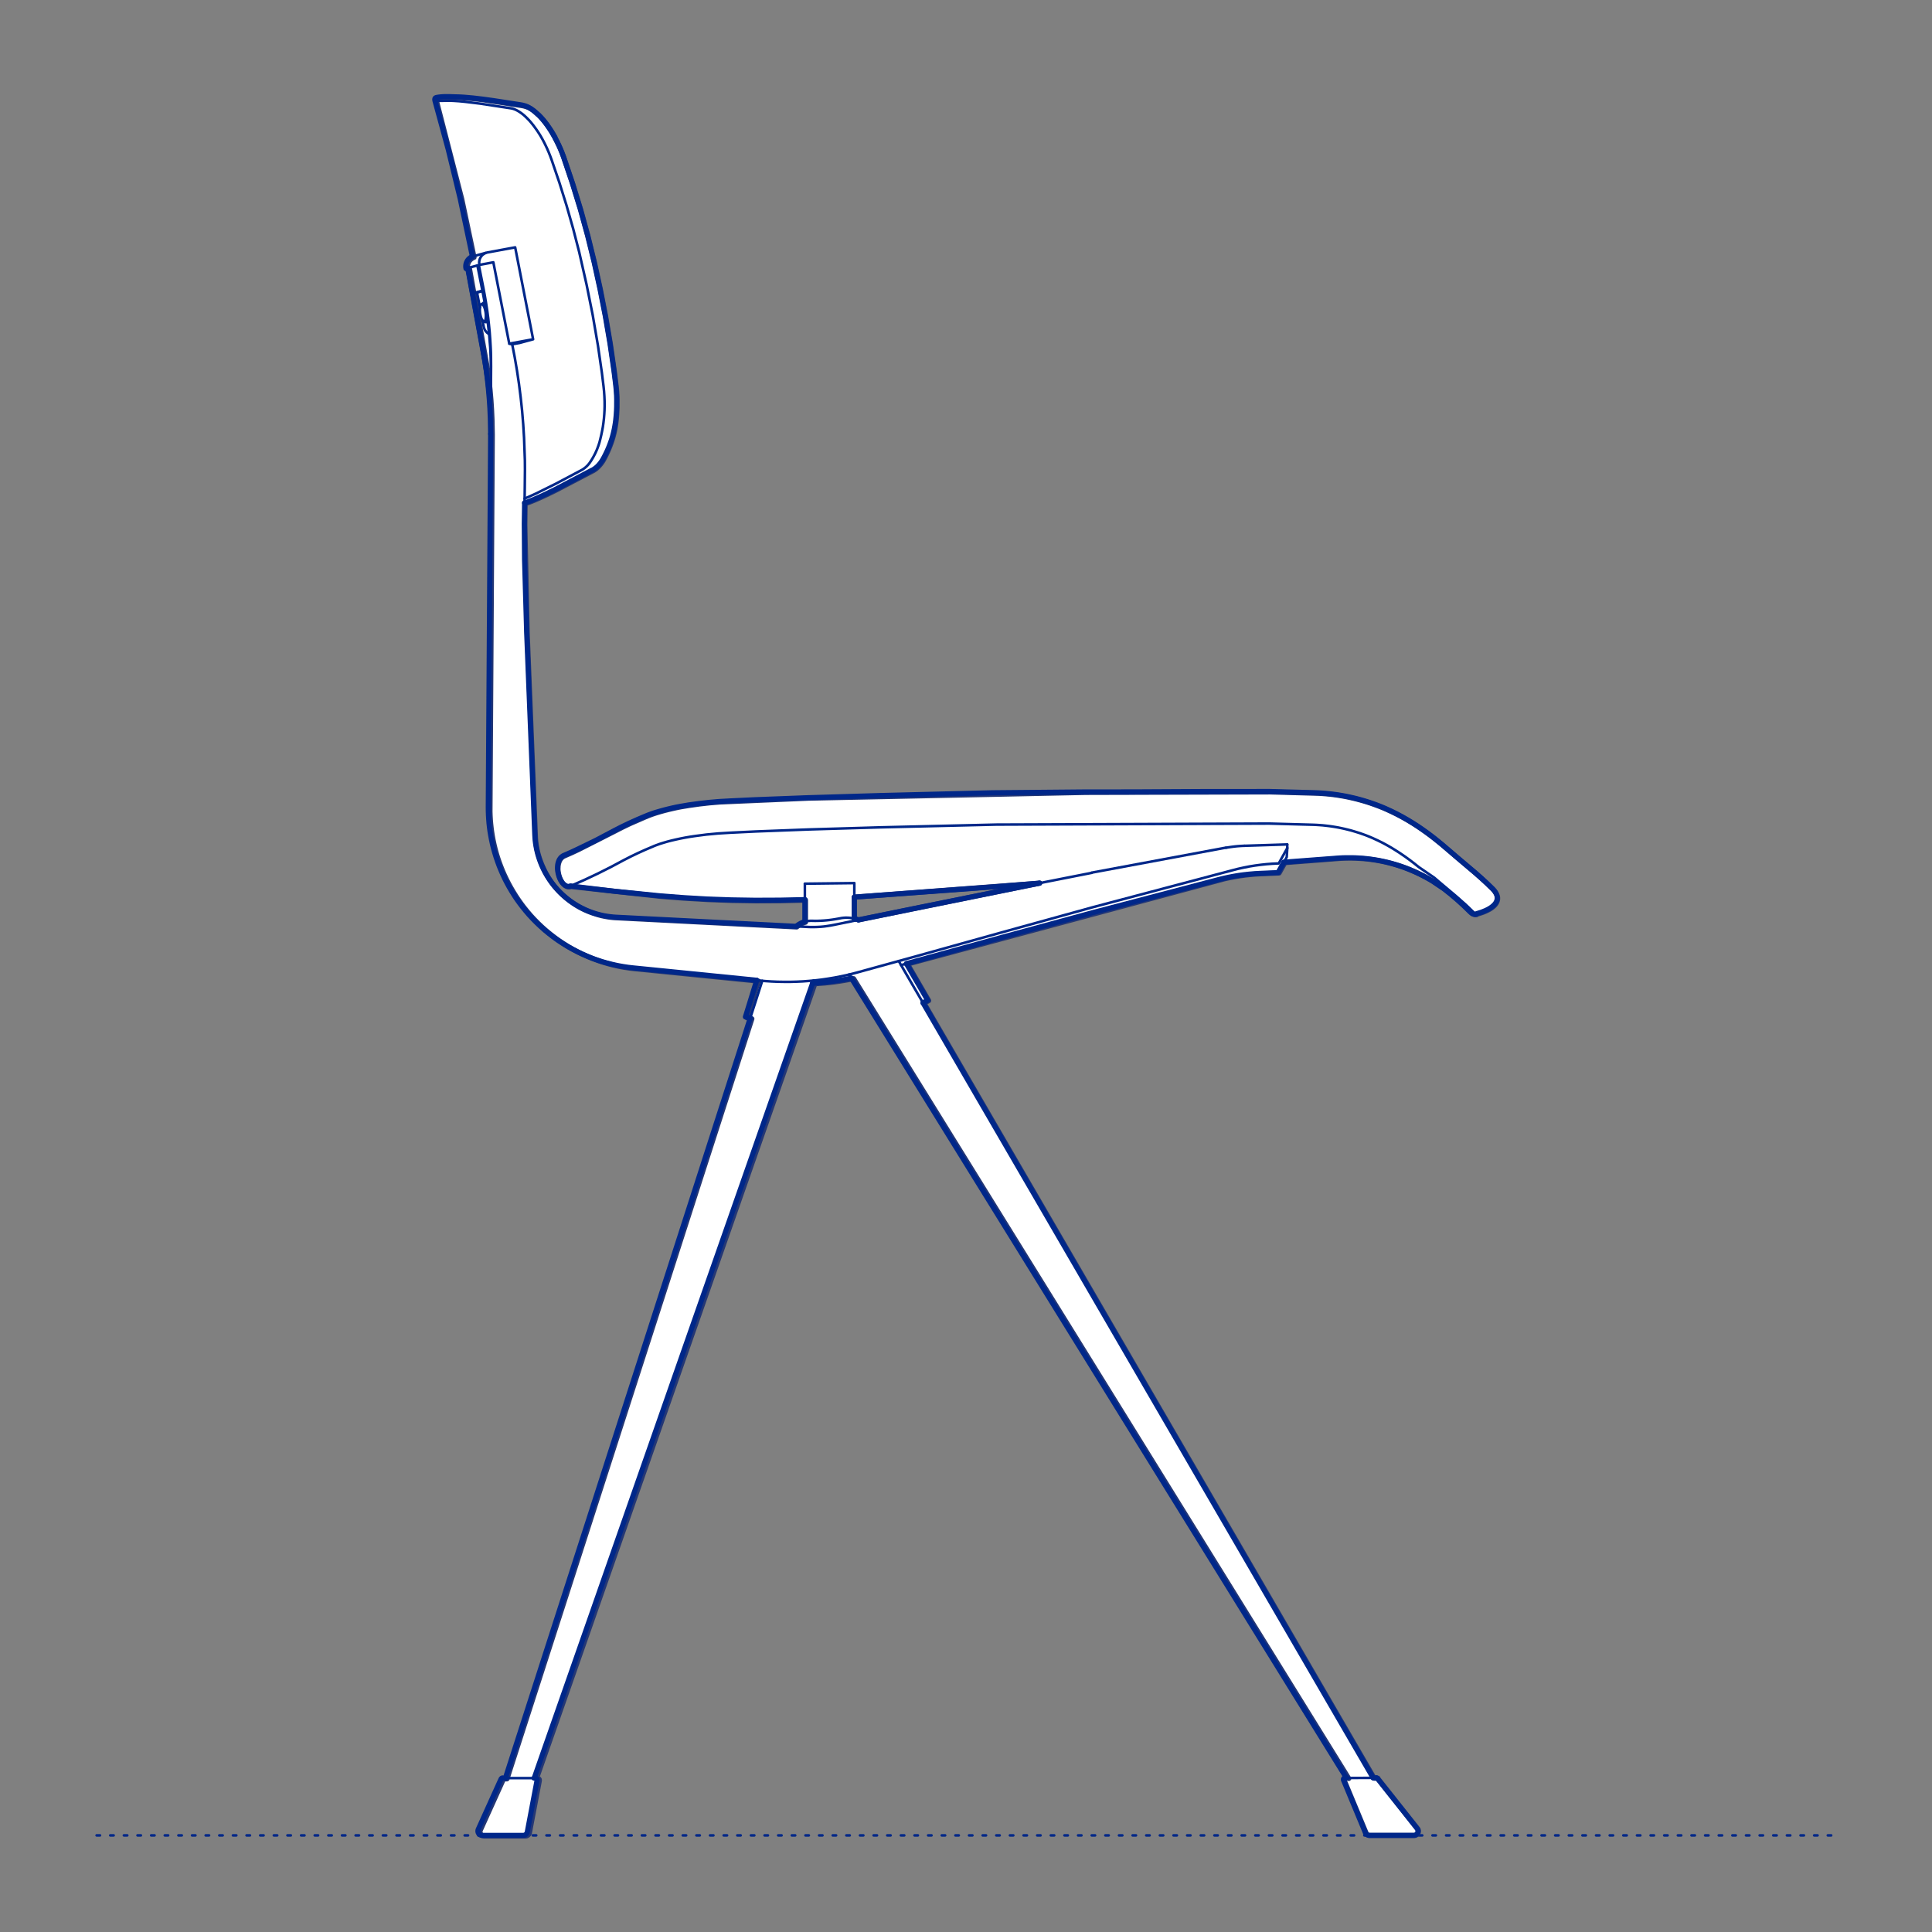 <?xml version="1.0" encoding="UTF-8"?>
<svg xmlns="http://www.w3.org/2000/svg" viewBox="0 0 566.93 566.93">
  <rect x="0" y="0" width="566.93" height="566.93" fill="#808080" stroke="none"/>
  <defs>
    <style>
      .cls-1, .cls-2 {
        stroke-width: .75px;
      }

      .cls-1, .cls-2, .cls-3 {
        fill: none;
        stroke: #002789;
      }

      .cls-1, .cls-2, .cls-3, .cls-4 {
        stroke-linecap: round;
        stroke-linejoin: round;
      }

      .cls-2 {
        stroke-dasharray: 0 0 1 3;
      }

      .cls-3, .cls-4 {
        stroke-width: 1.5px;
      }

      .cls-4 {
        fill: #fff;
        fill-rule: evenodd;
        stroke: #243775;
      }
    </style>
  </defs>
  <g id="Ground_Låst" data-name="Ground Låst">
    <g id="POLYLINE">
      <line class="cls-2" x1="28.35" y1="538.58" x2="538.58" y2="538.58"/>
    </g>
  </g>
  <g id="Blocks_Fill" data-name="Blocks$Fill">
    <g id="HATCH">
      <path class="cls-4" d="M395.11,521.74h-.63s0,0,0,0h0s0,0,0,0h0s0,0,0,0h0s0,.01,0,.01h0s0,.01,0,.01h0s0,.01,0,.01h0s0,.01,0,.01h-.01s-.01.02-.01.02h-.01s-.01.02-.01.02h-.01s0,.02,0,.02h0s0,.02,0,.02h0s0,.02,0,.02h0s0,.02,0,.02h0s0,.02,0,.02h0s0,.02,0,.02h0s0,.02,0,.02h0s0,.02,0,.02h0s0,.02,0,.02h0s0,.02,0,.02h0s0,.02,0,.02h0s0,.02,0,.02h0s0,.02,0,.02h0s0,.02,0,.02h0s0,.02,0,.02h0s0,.02,0,.02h0s0,.02,0,.02h0s0,.02,0,.02h0s0,.02,0,.02h0s0,.02,0,.02h0s0,.02,0,.02h0s0,.02,0,.02h0s0,.02,0,.02h0s0,.02,0,.02h0s0,.02,0,.02h0s0,.02,0,.02h0s0,.02,0,.02h0s0,.02,0,.02l6.41,15.43.02.04.02.04.02.04.02.04.02.04.02.04.03.04.03.03.03.03.03.03.03.03.03.03.03.03.03.03.03.03.04.03.04.02.04.02.04.02.04.02.04.02.04.02.04.02.04.02h.04s.04.03.04.03h.04s.04.02.04.02h.04s.04.01.04.01h.04s.04,0,.04,0h.04s.04,0,.04,0h13.04s.04,0,.04,0h.04s.04,0,.04,0h.04s.04-.01.04-.01h.04s.04-.02.04-.02h.04s.04-.03.04-.03l.04-.02.04-.02.04-.02.04-.02.04-.02.04-.02.04-.02.04-.02.03-.03.03-.03.03-.03.03-.03.03-.03.03-.03.03-.03.03-.03.03-.03.03-.04.02-.04.02-.04.02-.04.02-.04.02-.04.02-.04.02-.04v-.04s.03-.04.03-.04v-.04s.02-.04.02-.04v-.04s.02-.04.02-.04v-.04s.01-.04.01-.04v-.04s0-.04,0-.04v-.04s0-.04,0-.04v-.04s0-.04,0-.04v-.04s-.01-.04-.01-.04v-.04s-.02-.04-.02-.04v-.04s-.02-.04-.02-.04v-.04s-.03-.04-.03-.04l-.02-.04-.02-.04-.02-.04-.02-.04-.02-.04-.02-.04-.03-.04-.03-.03-11.62-14.66h0s0-.02,0-.02h0s0-.02,0-.02h0s0-.02,0-.02h0s0-.02,0-.02h0s0-.01,0-.01h0s0-.01,0-.01h0s0-.01,0-.01h0s-.01-.01-.01-.01h-.01s-.01-.01-.01-.01h-.01s0,0,0,0h-.01s-.01,0-.01,0h-.01s-.01,0-.01,0h-.01s-.01,0-.01,0h-.01s-.01,0-.01,0h-.01s-.01,0-.01,0h-.01s-.01,0-.01,0h-.01s-.01,0-.01,0h-.01s-.93,0-.93,0l-132.1-227.44,1.38-.73-.63-1.09-5.6-9.66,93-25.01,1.5-.33,1.51-.29,1.51-.25,1.52-.21,1.52-.17,1.53-.13,1.53-.09,5.44-.23,1.7-3.04,16.21-1.25,1.15-.05,1.16-.03h1.16s1.16.03,1.16.03l1.16.06,1.15.08,1.15.11,1.15.14,1.2.18,1.19.21,1.19.24,1.18.27,1.17.3,1.17.33,1.16.36,1.14.39,1.13.42,1.12.45,1.11.48,1.1.51,1.09.53,1.07.56,1.06.59,1.04.61,3.39,2.29,1.98,1.57,1.93,1.64,1.87,1.7,1.93,1.87.13.11h0s.07.07.07.07h0s0,0,0,0l.06.06.03.03.03.03.03.03.04.03.04.03.04.03.04.02.04.02.04.02.04.02.04.02.04.02.04.02.04.02.04.02h.04s.04.03.04.03h.04s.04.02.04.02h.04s.04.02.04.02h.04s.05.01.05.01h.05s.04,0,.04,0h.04s.04,0,.04,0h.04s.04,0,.04,0h.04s.01,0,.01,0h.01s.01,0,.01,0h.01s.01,0,.01,0h.01s.01,0,.01,0h.01s.01,0,.01,0h.01s.01,0,.01,0h.01s.01-.01.01-.01h.01s.01-.01.01-.01h.01s.01-.01.01-.01h.01s.01-.01.01-.01h.01s.01-.01.01-.01h.01s.01-.02.01-.02h.01s.01-.02.01-.02h.01s.01-.02.01-.02h0s0-.02,0-.02h0s0-.02,0-.02h0s.46-.14.46-.14l.45-.14.43-.14.42-.15.41-.16.39-.17.37-.17.18-.09.18-.09.17-.09.17-.09.16-.1.16-.1.15-.1.15-.1.14-.1.14-.11.13-.11.13-.11.12-.11.12-.11.11-.11.1-.11.05-.06.05-.06.05-.06.05-.06.04-.06.04-.06.04-.06.04-.06.04-.06.04-.06.03-.06.03-.06.03-.06.03-.06.03-.06.03-.06.02-.06.02-.06.02-.06.02-.06.02-.07.02-.07v-.07s.03-.07.03-.07v-.07s.02-.07.02-.07v-.07s.01-.07.01-.07v-.07s0-.07,0-.07v-.07s0-.07,0-.07v-.07s-.01-.07-.01-.07v-.07s-.02-.07-.02-.07v-.07s-.03-.07-.03-.07l-.02-.07-.02-.07-.02-.07-.02-.07-.02-.07-.03-.07-.03-.07-.03-.07-.03-.07-.04-.07-.04-.07-.04-.07-.04-.08-.04-.08-.05-.08-.05-.08-.05-.08-.05-.08-.11-.15-.12-.16-.13-.16-.14-.16-.15-.16-.16-.16-1.64-1.6-1.49-1.37-1.89-1.67-9.81-8.34-2.06-1.67-1.16-.89-1.21-.9-1.28-.91-1.34-.91-1.42-.92-1.48-.9-1.54-.88-1.59-.85-1.64-.81-1.66-.76-.88-.38-.87-.35-.88-.34-1.91-.68-1.05-.34-1.05-.32-1.06-.3-1.06-.28-1.07-.26-1.07-.24-1.08-.22-1.11-.2-1.11-.18-1.12-.16-1.12-.13-1.12-.11-1.13-.09-1.13-.07-14.21-.4-54.12.14-81.39,1.69-25.99,1.12-3.01.25-3,.34-2.99.42-2.42.4-1.26.25-1.23.27-1.23.29-1.22.31-1.21.34-1.23.37-.73.24-.7.25-.69.26-.98.4-4.47,1.95-2.23,1.07-2.17,1.11-10.66,5.41-2.05.96-2.21.97-.09.04-.08.05-.08.05-.08.05-.08.05-.07.05-.07.06-.07.06-.07.06-.07.06-.06.07-.06.07-.06.07-.06.07-.06.07-.05.08-.05.08-.05.08-.05.08-.04.08-.04.08-.04.08-.04.09-.04.09-.03.09-.03.09-.03.09-.03.09-.03.09-.03.09-.02.1-.02.1-.02.1-.02.1-.02.1v.1s-.03.1-.03.1l-.02.2v.21s-.02.21-.02.21v.21s0,.21,0,.21v.21s.03.21.03.21l.02.21.03.21.04.21.04.21.05.21.05.21.06.21.06.2.07.2.07.2.08.19.08.19.09.18.09.18.09.17.1.17.1.16.05.08.05.08.05.07.06.07.06.07.06.07.06.07.06.07.06.06.06.06.06.06.06.06.06.05.06.05.06.05.06.05.06.05.07.04.07.04.07.04.07.03.03.02.03.02.03.02h.03s.03.03.03.03h.03s.03.03.03.03h.03s.03.02.03.02h.04s.04.02.04.02h.04s.04.02.04.02h.04s.04.01.04.01h.04s.04.01.04.01h.04s.04,0,.04,0h.04s.04,0,.04,0h.04s.04,0,.04,0h.04s.04,0,.04,0h.04s.04,0,.04,0h.04s.04,0,.04,0h.04s.04-.01.04-.01h.04s.04-.02.04-.02h.04s.04-.02.04-.02h.04s.04-.02.04-.02h.04s.04-.03.04-.03l26.07,2.86,7.01.55,7.02.41,7.02.26,7.02.11,7.3-.03,7.3-.16v6.47s-.18.05-.18.05l-.15.05-.15.05h-.02s-.05.02-.05.02l-.08.03-.12.05-.08.03-.08.04-.17.08-.18.09-.18.1-.15.09-.15.09-.15.09-.14.1-.14.1-.14.11-.13.11-.13.11-53.64-2.74-.87-.09-.87-.12-.87-.15-.86-.18-.45-.11-.46-.12-.46-.13-.46-.14-.46-.15-.46-.15-.45-.16-.45-.17-.45-.18-.45-.19-.45-.2-.45-.21-.44-.22-.44-.23-.44-.24-.43-.25-.43-.26-.43-.27-.42-.28-.42-.29-.41-.3-.41-.31-.4-.31-.4-.32-.39-.33-.38-.34-.38-.35-.37-.36-.36-.36-.36-.37-.35-.38-.34-.39-.33-.39-.33-.4-.32-.41-.31-.41-.3-.42-.29-.42-.28-.43-.27-.43-.26-.44-.25-.44-.24-.45-.23-.45-.22-.46-.21-.46-.21-.46-.2-.46-.19-.47-.18-.47-.17-.47-.16-.47-.15-.47-.14-.47-.13-.47-.12-.47-.11-.47-.1-.47-.09-.47-.08-.47-.07-.47-.06-.47-.05-.47-.04-.47-.03-.5-2.42-59.96-.69-31.82.08-6.14,1.19-.41.69-.26.74-.3,1.66-.72,1.89-.87,2.79-1.36,10.75-5.63.06-.03.06-.03h.03s.03-.02.03-.02l.08-.04.15-.09.14-.09.14-.09.14-.1.14-.1.14-.1.13-.11.13-.11.12-.11.12-.11.12-.12.13-.13.19-.2.18-.21.18-.21.17-.22.17-.23.17-.24.16-.25.16-.26.45-.84.42-.83.39-.83.36-.82.33-.82.3-.81.28-.81.25-.81.22-.82.2-.82.18-.83.15-.84.13-.85.11-.86.09-.88.07-.9.06-1.04.04-1.06v-2.17s-.02-1.09-.02-1.09l-.06-1.09-.09-1.09-.12-1.08-.51-4.09-1.16-8.03-1.37-8-1.54-7.91-1.73-7.87-1.92-7.8-2.13-7.75-2.36-7.68-2.58-7.63-.29-.79-.3-.77-.31-.76-.49-1.1-.55-1.14-.57-1.1-.11-.2h0s0-.02,0-.02h0s0-.02,0-.02h0s0-.02,0-.02h0s0-.02,0-.02h0s0-.02,0-.02h0s0-.02,0-.02h0s0-.02,0-.02h0s0-.02,0-.02l-.37-.66-.37-.63-.38-.61-.39-.59-.39-.57-.39-.55-.39-.52-.39-.5-.37-.45-.39-.44-.4-.43-.41-.42-.02-.02h-.01s-.01-.02-.01-.02h-.01s-.01-.02-.01-.02h-.01s-.01-.02-.01-.02l-.03-.02-.03-.02-.03-.02-.03-.02-.39-.37-.39-.34-.19-.16-.19-.16-.19-.15-.19-.14-.22-.16-.22-.15-.22-.14-.22-.13-.22-.12-.11-.06-.11-.05-.11-.05-.11-.05-.11-.05-.12-.05-.12-.04-.12-.04-.12-.04-.12-.04-.25-.07-.26-.07-.27-.06-.28-.05-.29-.05-10.92-1.63-2.81-.33-2.45-.22-1.08-.07-.98-.04-3.1-.08h-.44s-.47,0-.47,0l-.5.02-.52.04-.27.03-.27.03-.28.04-.35.06h-.03s-.03.01-.03.01h-.03s-.03.01-.03.01h-.03s-.03.01-.03.01h-.03s-.02.02-.02.02h-.02s-.02.02-.02.02h-.02s-.02.02-.02.02h-.02s-.02.02-.02.02h-.02s0,.02,0,.02h0s0,.01,0,.01h0s0,.01,0,.01h0s0,.01,0,.01h0s0,.01,0,.01h0s0,.01,0,.01h0s0,.01,0,.01h0s0,.01,0,.01h0s0,.01,0,.01h0s0,.01,0,.01h0s0,.02,0,.02h0s0,.02,0,.02h0s0,.02,0,.02h0s0,.02,0,.02h0s0,.02,0,.02h0s0,.02,0,.02h0s0,.02,0,.02h0s0,.02,0,.02h0s0,.02,0,.02h0s0,.03,0,.03v.02s0,.02,0,.02v.02s0,.02,0,.02v.02s0,.02,0,.02v.02s0,.02,0,.02v.02s0,.02,0,.02v.02s0,.02,0,.02v.02s0,.05,0,.05v.05s.01.05.01.05v.05s.02.05.02.05l.03.11,7.36,28.56,3.61,17.1-.11.04-.06.03-.06.03-.06.03-.06.03-.06.03-.06.04-.06.04-.06.04-.06.04-.06.04-.06.04-.06.04-.06.05-.05.05-.05.05-.05.05-.05.05-.05.05-.05.05-.05.06-.05.06-.05.06-.04.06-.04.06-.04.06-.04.06-.04.06-.04.07-.04.07-.03.07-.03.07-.03.07-.03.07-.03.07-.02.07-.02.07-.02.07-.02.07-.02.07-.02.07v.07s-.03.07-.03.07v.07s-.02.07-.02.07v.07s-.01.07-.01.07v.07s0,.07,0,.07v.07s0,.07,0,.07v.07s0,.07,0,.07v.07s.01.07.01.07v.07s.02.07.02.07v.07s.02.06.02.06v.06s.57-.15.57-.15l5.35,29.78.37,2.86.31,2.86.25,2.87.19,2.87.13,2.88.09,4.55-.68,110.59.04,1.2.07,1.2.1,1.2.13,1.2.16,1.19.19,1.19.22,1.18.28,1.32.32,1.32.36,1.31.4,1.3.44,1.29.48,1.28.51,1.27.55,1.25.59,1.24.62,1.22.66,1.2.69,1.18.72,1.16.75,1.13.78,1.11.81,1.08,1,1.25,1.04,1.22,1.09,1.18,1.13,1.15,1.17,1.11,1.21,1.07,1.25,1.03,1.29.99,1.32.95,1.35.9,1.38.85,1.41.8,1.43.75,1.45.7,1.47.65,1.48.6,1.47.54,1.49.49,1.51.44,1.52.39,1.53.34,1.54.29,1.55.23,1.55.18,36.24,3.63-3.33,10.75,1.44.31-71.86,223.05h-.92s-.03.01-.03.01h-.01s-.01,0-.01,0h-.01s-.01,0-.01,0h-.01s-.01.01-.01.01h-.01s-.01.01-.01.01h-.01s-.01.02-.01.02h-.01s-.01.02-.01.02h-.01s-.01.02-.01.02h-.01s-.01.02-.01.02h-.01s-.01.02-.01.02h-.01s-.01.02-.01.02h0s0,.02,0,.02h0s0,.02,0,.02h0s0,.03,0,.03h0s0,.03,0,.03h0s0,.03,0,.03l-6.67,14.74-.02.04v.04s-.03.04-.03.04v.04s-.02.04-.02.04v.04s-.02.04-.02.04v.04s-.01.04-.01.04v.04s0,.04,0,.04v.04s0,.04,0,.04v.04s0,.04,0,.04v.04s0,.04,0,.04v.04s.02.04.02.04v.04s.02.04.02.04v.04s.03.04.03.04l.02.04.02.04.02.04.02.04.02.04.02.04.02.04.02.03.03.03.03.03.03.03.03.03.03.03.03.03.03.03.03.03.03.03.03.02.03.02.04.02.04.02.04.02.03.02.03.02h.03s.03.03.03.03h.03s.04.02.04.02h.04s.04.02.04.02h.04s.04.02.04.02h.04s.04.01.04.01h.04s.04,0,.04,0h.04s.04,0,.04,0h12.05s.04,0,.04,0h.04s.04,0,.04,0h.04s.04-.01.04-.01h.04s.04-.02.04-.02h.04s.04-.03.04-.03h.04s.04-.03.04-.03l.04-.02.04-.02.04-.02.04-.02.04-.02.04-.02.03-.02.03-.03.03-.03.03-.03.03-.03.03-.03.03-.03.03-.03.03-.03.03-.03.02-.04.02-.04.02-.04v-.02s.03-.02.03-.02v-.02s.02-.02.02-.02v-.02s.02-.02.02-.02v-.02s.02-.02.02-.02v-.02s.02-.03.02-.03v-.03s.02-.03.02-.03v-.03s.01-.03.01-.03v-.03s2.9-15.22,2.9-15.22h0s0-.02,0-.02h0s0-.02,0-.02h0s0-.02,0-.02h0s0-.02,0-.02h0s0-.03,0-.03h0s0-.03,0-.03h0s0-.03,0-.03h0s0-.03,0-.03h0s0-.03,0-.03v-.02s0-.02,0-.02v-.02s-.01-.02-.01-.02v-.02s-.01-.02-.01-.02v-.02s-.02-.02-.02-.02v-.02s-.02-.01-.02-.01h0s-.01-.03-.01-.03h-.01s-.01-.03-.01-.03h-.01s-.01-.03-.01-.03h-.01s-.01-.02-.01-.02h-.01s-.01-.02-.01-.02h-.01s-.01-.02-.01-.02h-.01s-.02-.02-.02-.02h-.02s-.02-.02-.02-.02h-.02s-.02-.01-.02-.01h-.02s-.02-.01-.02-.01h-.02s-.02,0-.02,0h-.02s-.02,0-.02,0h-.02s-.02,0-.02,0h-.02s-.02,0-.02,0h-.37s81.7-233.24,81.7-233.24l2.86-.22,1.43-.15,1.42-.17,1.42-.2,1.42-.23,1.41-.25,1.41-.28,145.3,234.71M250.69,269.56v-6.3s54.38-4.1,54.38-4.1l-53.16,10.78-.49-.17-.12-.04-.08-.02-.06-.02h0s-.31-.09-.31-.09l-.16-.04Z"/>
    </g>
  </g>
  <g id="Blocks_Inner" data-name="Blocks$Inner">
    <g id="POLYLINE-2" data-name="POLYLINE">
      <line class="cls-1" x1="139.98" y1="85.84" x2="140.84" y2="90.23"/>
    </g>
    <g id="POLYLINE-3" data-name="POLYLINE">
      <line class="cls-1" x1="141.52" y1="85.32" x2="138.82" y2="86.06"/>
    </g>
    <g id="POLYLINE-4" data-name="POLYLINE">
      <line class="cls-1" x1="250.68" y1="259.14" x2="236.18" y2="259.31"/>
    </g>
    <g id="POLYLINE-5" data-name="POLYLINE">
      <polyline class="cls-1" points="365.15 248.19 364.47 248.22 363.79 248.26 363.12 248.31 362.44 248.38 361.77 248.46 361.1 248.55 360.43 248.65 359.77 248.77"/>
    </g>
    <g id="POLYLINE-6" data-name="POLYLINE">
      <line class="cls-1" x1="377.73" y1="247.79" x2="365.16" y2="248.19"/>
    </g>
    <g id="POLYLINE-7" data-name="POLYLINE">
      <line class="cls-1" x1="359.75" y1="248.73" x2="320.31" y2="256.08"/>
    </g>
    <g id="POLYLINE-8" data-name="POLYLINE">
      <polyline class="cls-1" points="142.3 89.18 142.29 89.17 142.29 89.16 142.28 89.14 142.27 89.13 142.26 89.12 142.25 89.11 142.24 89.09 142.22 89.08 142.21 89.07 142.2 89.06 142.19 89.05 142.18 89.04 142.16 89.03 142.15 89.02 142.14 89.01 142.12 89 142.11 88.99 142.1 88.98 142.08 88.97 142.07 88.97 142.05 88.96 142.04 88.95 142.02 88.95 142.01 88.94 141.99 88.93 141.98 88.93 141.96 88.92 141.95 88.92 141.93 88.92 141.92 88.91 141.9 88.91 141.89 88.91 141.88 88.91 141.87 88.91 141.86 88.91 141.86 88.91 141.85 88.91 141.85 88.91 141.84 88.91 141.84 88.91 141.83 88.91 141.82 88.91 141.82 88.91 141.81 88.91 141.81 88.91 141.8 88.91 141.8 88.92 141.79 88.92 141.79 88.92 141.78 88.92 141.78 88.92 141.77 88.92 141.76 88.93 141.75 88.93 141.74 88.94 141.73 88.94 141.72 88.95"/>
    </g>
    <g id="POLYLINE-9" data-name="POLYLINE">
      <line class="cls-1" x1="137.37" y1="78.63" x2="140.06" y2="77.9"/>
    </g>
    <g id="POLYLINE-10" data-name="POLYLINE">
      <polyline class="cls-1" points="140.51 77.79 141.86 84.59 142.26 86.72 142.62 88.86 142.95 91.01 143.24 93.16 143.48 95.32 143.69 97.49 143.85 99.65 143.98 101.82 144.08 104.7 144.1 107.57 143.87 143.66 143.6 185.72 143.28 236.71 143.29 237.91 143.33 239.11 143.4 240.31 143.49 241.51 143.62 242.7 143.78 243.9 143.98 245.08 144.2 246.27 144.48 247.59 144.8 248.91 145.17 250.22 145.57 251.53 146.01 252.82 146.48 254.1 147 255.37 147.55 256.63 148.13 257.87 148.75 259.08 149.41 260.28 150.1 261.46 150.82 262.62 151.57 263.75 152.36 264.86 153.17 265.94 154.17 267.18 155.21 268.4 156.3 269.58 157.44 270.73 158.61 271.84 159.82 272.92 161.08 273.95 162.36 274.94 163.68 275.89 165.03 276.78 166.41 277.64 167.82 278.44 169.25 279.19 170.7 279.89 172.17 280.54 173.65 281.14 175.12 281.67 176.61 282.16 178.12 282.59 179.64 282.98 181.17 283.32 182.71 283.6 184.26 283.84 185.82 284.02 195.27 284.96 217.42 287.18 222.74 287.72 224.57 287.89 226.41 288.01 228.24 288.09 230.09 288.12 231.93 288.12 233.78 288.07 235.62 287.98 237.47 287.84 239.31 287.67 241.14 287.45 242.97 287.18 244.79 286.88 246.6 286.53 248.4 286.15 250.19 285.72 251.96 285.25 268.45 280.71 294.43 273.47 320.74 266.2 361.69 255.36 363.33 254.94 364.98 254.58 366.64 254.25 368.31 253.98 369.99 253.76 371.68 253.58 373.36 253.45 375.05 253.37 375.23 253.37 377.75 248.85 377.73 248 377.73 247.79"/>
    </g>
    <g id="POLYLINE-11" data-name="POLYLINE">
      <polyline class="cls-1" points="223.68 287.81 148.45 521.32 148.31 521.76 148.3 521.77"/>
    </g>
    <g id="POLYLINE-12" data-name="POLYLINE">
      <polygon class="cls-1" points="403.86 521.7 403.71 521.7 394.52 521.74 394.48 521.74 394.48 521.74 394.48 521.74 394.48 521.74 394.48 521.74 394.48 521.74 394.47 521.75 394.46 521.75 394.45 521.76 394.44 521.77 394.43 521.77 394.42 521.78 394.42 521.78 394.41 521.79 394.39 521.8 394.38 521.81 394.37 521.82 394.36 521.83 394.35 521.85 394.34 521.85 394.33 521.86 394.32 521.87 394.32 521.88 394.31 521.88 394.31 521.89 394.3 521.9 394.29 521.91 394.29 521.92 394.28 521.93 394.28 521.94 394.27 521.95 394.27 521.96 394.26 521.97 394.26 521.97 394.25 521.98 394.25 521.99 394.24 522 394.24 522.01 394.24 522.02 394.23 522.03 394.23 522.04 394.23 522.05 394.23 522.07 394.22 522.07 394.22 522.08 394.22 522.09 394.22 522.1 394.22 522.11 394.21 522.12 394.21 522.13 394.21 522.14 394.21 522.15 394.21 522.16 394.21 522.17 394.21 522.18 394.21 522.2 394.21 522.21 394.21 522.22 394.21 522.23 394.21 522.24 394.21 522.25 394.21 522.26 394.22 522.27 394.22 522.28 394.22 522.29 394.22 522.3 394.22 522.31 394.23 522.32 394.23 522.33 394.23 522.34 394.23 522.35 394.24 522.36 394.24 522.36 394.24 522.37 394.25 522.38 400.66 537.8 400.67 537.84 400.69 537.88 400.71 537.92 400.73 537.96 400.76 538 400.78 538.03 400.81 538.07 400.83 538.1 400.86 538.14 400.89 538.17 400.92 538.2 400.95 538.23 400.99 538.26 401.02 538.29 401.05 538.32 401.09 538.34 401.12 538.37 401.16 538.39 401.2 538.41 401.24 538.44 401.28 538.45 401.32 538.47 401.36 538.49 401.4 538.51 401.44 538.52 401.48 538.53 401.53 538.54 401.57 538.55 401.61 538.56 401.66 538.57 401.7 538.57 401.74 538.58 401.79 538.58 401.83 538.58 403.17 538.58 413.55 538.58 414.51 538.58 414.83 538.58 414.87 538.58 414.91 538.57 414.96 538.57 415 538.57 415.04 538.56 415.08 538.55 415.13 538.54 415.17 538.53 415.21 538.52 415.25 538.5 415.29 538.49 415.33 538.47 415.37 538.45 415.41 538.43 415.45 538.41 415.49 538.39 415.52 538.37 415.56 538.34 415.59 538.32 415.63 538.29 415.66 538.26 415.69 538.23 415.72 538.2 415.75 538.17 415.78 538.14 415.81 538.1 415.84 538.07 415.86 538.03 415.89 538 415.91 537.96 415.93 537.92 415.95 537.88 415.97 537.85 415.99 537.81 416 537.77 416.02 537.72 416.03 537.68 416.04 537.64 416.05 537.6 416.06 537.56 416.07 537.51 416.08 537.47 416.08 537.43 416.08 537.38 416.09 537.34 416.09 537.3 416.09 537.25 416.08 537.21 416.08 537.17 416.07 537.12 416.06 537.08 416.06 537.04 416.05 537 416.03 536.95 416.02 536.91 416.01 536.87 415.99 536.83 415.97 536.79 415.95 536.75 415.93 536.71 415.91 536.68 415.89 536.64 415.87 536.6 415.84 536.57 415.81 536.53 404.2 521.88 404.2 521.87 404.19 521.86 404.18 521.85 404.17 521.84 404.17 521.84 404.16 521.83 404.15 521.82 404.14 521.81 404.13 521.8 404.12 521.8 404.11 521.79 404.11 521.78 404.1 521.78 404.09 521.77 404.08 521.76 404.07 521.76 404.06 521.75 404.05 521.75 404.04 521.74 404.03 521.74 404.02 521.73 404.01 521.73 404 521.72 403.99 521.72 403.98 521.72 403.97 521.71 403.96 521.71 403.94 521.71 403.93 521.7 403.92 521.7 403.91 521.7 403.9 521.7 403.89 521.7 403.88 521.7 403.87 521.7 403.86 521.7"/>
    </g>
    <g id="POLYLINE-13" data-name="POLYLINE">
      <polygon class="cls-1" points="147.38 521.77 147.36 521.78 147.35 521.78 147.33 521.78 147.32 521.79 147.31 521.79 147.29 521.8 147.28 521.8 147.26 521.81 147.25 521.82 147.24 521.82 147.22 521.83 147.21 521.84 147.2 521.85 147.19 521.86 147.17 521.86 147.16 521.87 147.15 521.88 147.14 521.89 147.13 521.9 147.11 521.91 147.1 521.93 147.09 521.94 147.08 521.95 147.07 521.96 147.07 521.97 147.06 521.98 147.05 522 147.04 522.01 147.03 522.02 147.03 522.04 147.02 522.05 147.01 522.06 140.34 536.8 140.33 536.84 140.31 536.88 140.3 536.92 140.29 536.96 140.28 537 140.27 537.04 140.26 537.08 140.25 537.12 140.25 537.16 140.24 537.2 140.24 537.25 140.24 537.29 140.24 537.33 140.24 537.37 140.24 537.41 140.25 537.46 140.25 537.5 140.26 537.55 140.27 537.59 140.28 537.63 140.29 537.67 140.3 537.72 140.32 537.76 140.33 537.8 140.35 537.84 140.37 537.88 140.39 537.92 140.41 537.96 140.43 537.99 140.45 538.03 140.48 538.06 140.5 538.1 140.53 538.13 140.56 538.16 140.58 538.19 140.61 538.22 140.64 538.25 140.68 538.28 140.71 538.31 140.74 538.33 140.78 538.36 140.81 538.38 140.85 538.4 140.88 538.43 140.92 538.45 140.95 538.46 140.99 538.48 141.02 538.49 141.05 538.5 141.09 538.52 141.12 538.53 141.16 538.54 141.19 538.55 141.23 538.56 141.27 538.56 141.3 538.57 141.34 538.57 141.38 538.58 141.41 538.58 141.45 538.58 141.49 538.58 141.52 538.58 142.8 538.58 152.26 538.58 153.49 538.58 153.53 538.58 153.57 538.58 153.62 538.58 153.66 538.57 153.7 538.56 153.74 538.56 153.78 538.55 153.83 538.54 153.87 538.52 153.91 538.51 153.95 538.5 153.99 538.48 154.03 538.46 154.06 538.44 154.1 538.42 154.14 538.4 154.17 538.38 154.21 538.36 154.24 538.33 154.28 538.31 154.31 538.28 154.34 538.25 154.37 538.22 154.4 538.19 154.43 538.16 154.46 538.13 154.49 538.09 154.51 538.06 154.54 538.02 154.56 537.99 154.58 537.95 154.59 537.93 154.61 537.9 154.62 537.88 154.63 537.86 154.64 537.83 154.65 537.81 154.66 537.78 154.67 537.76 154.68 537.73 154.69 537.71 154.7 537.68 154.7 537.66 154.71 537.63 154.72 537.61 154.72 537.58 154.73 537.56 157.61 522.36 157.61 522.35 157.62 522.34 157.62 522.33 157.62 522.32 157.62 522.31 157.62 522.3 157.62 522.29 157.62 522.28 157.62 522.27 157.62 522.26 157.62 522.24 157.62 522.23 157.61 522.22 157.61 522.2 157.61 522.19 157.61 522.18 157.6 522.16 157.6 522.15 157.6 522.13 157.59 522.12 157.58 522.1 157.58 522.08 157.57 522.07 157.56 522.05 157.56 522.04 157.55 522.02 157.54 522 157.53 521.99 157.52 521.98 157.51 521.96 157.5 521.95 157.49 521.93 157.48 521.92 157.46 521.91 157.45 521.9 157.44 521.89 157.42 521.87 157.41 521.86 157.4 521.85 157.38 521.84 157.37 521.83 157.35 521.83 157.33 521.82 157.32 521.81 157.3 521.8 157.29 521.8 157.27 521.79 157.25 521.79 157.24 521.78 157.22 521.78 157.2 521.77 157.19 521.77 157.17 521.77 157.15 521.77 157.13 521.77 157.12 521.77 157.1 521.77 157.03 521.77 156.93 521.77 156.63 521.77 156.25 521.77 149.51 521.77 147.38 521.77"/>
    </g>
    <g id="POLYLINE-14" data-name="POLYLINE">
      <polyline class="cls-1" points="270.82 294.27 272.21 293.52 271.58 292.43 267.13 284.76 266.48 283.63 265.98 282.77"/>
    </g>
    <g id="POLYLINE-15" data-name="POLYLINE">
      <polyline class="cls-1" points="220.16 298.72 218.73 298.4 219.1 297.2 221.63 289 222.05 287.65"/>
    </g>
    <g id="POLYLINE-16" data-name="POLYLINE">
      <polyline class="cls-1" points="264.41 283.2 268.46 282.09 294.32 274.97 320.61 267.81 357.49 258.13 358.98 257.76 360.48 257.43 361.98 257.14 363.49 256.89 365.01 256.68 366.54 256.51 368.07 256.38 369.59 256.29 375.04 256.06 377.58 251.52 377.75 248.85"/>
    </g>
    <g id="POLYLINE-17" data-name="POLYLINE">
      <polyline class="cls-1" points="141.73 105.05 141.28 102.6 136.88 78.74"/>
    </g>
    <g id="POLYLINE-18" data-name="POLYLINE">
      <polyline class="cls-1" points="142 94.36 142.48 94.52 142.49 94.52 142.51 94.52 142.52 94.53 142.52 94.53 142.53 94.53 142.54 94.53 142.54 94.53 142.55 94.53 142.55 94.53 142.56 94.53 142.56 94.53 142.57 94.53 142.57 94.53 142.59 94.53 142.6 94.53 142.61 94.53 142.62 94.52 142.63 94.52 142.64 94.52 142.65 94.51 142.66 94.51 142.67 94.5 142.69 94.5 142.7 94.49 142.71 94.49 142.72 94.48 142.73 94.48 142.74 94.47 142.75 94.47 142.76 94.46 142.77 94.45 142.78 94.45 142.79 94.44 142.8 94.43 142.81 94.43 142.82 94.42 142.83 94.41 142.84 94.4 142.85 94.4 142.86 94.39 142.87 94.38 142.88 94.37 142.89 94.36 142.9 94.35 142.9 94.34 142.91 94.33 142.92 94.32 142.93 94.31 142.94 94.3 142.94 94.29 142.95 94.28 142.96 94.27 142.96 94.26 142.97 94.25 142.98 94.24 142.98 94.23 142.99 94.22 142.99 94.21 143 94.2 143.01 94.19 143.01 94.17 143.01 94.16 143.02 94.15 143.02 94.14 143.03 94.13 143.03 94.12 143.03 94.11 143.04 94.09 143.04 94.08 143.04 94.07 143.04 94.06 143.05 94.05 143.05 94.04 143.05 94.02 143.05 94.01 143.05 94 143.05 93.99"/>
    </g>
    <g id="POLYLINE-19" data-name="POLYLINE">
      <polyline class="cls-1" points="142.47 74.22 138.83 75.22 138.77 75.24 138.71 75.26 138.64 75.28 138.58 75.31 138.52 75.33 138.46 75.36 138.4 75.39 138.33 75.42 138.27 75.45 138.21 75.48 138.15 75.52 138.09 75.56 138.03 75.59 137.97 75.63 137.92 75.68 137.86 75.72 137.8 75.76 137.75 75.81 137.69 75.86 137.64 75.91 137.58 75.96 137.53 76.01 137.48 76.06 137.43 76.12 137.38 76.17 137.34 76.23 137.29 76.29 137.25 76.35 137.2 76.41 137.16 76.47 137.12 76.54 137.08 76.6 137.05 76.67 137.01 76.73 136.98 76.8 136.95 76.87 136.92 76.93 136.89 77 136.86 77.07 136.84 77.14 136.81 77.21 136.79 77.28 136.77 77.35 136.75 77.42 136.74 77.5 136.72 77.57 136.71 77.64 136.7 77.71 136.69 77.78 136.68 77.85 136.68 77.92 136.67 77.99 136.67 78.06 136.67 78.13 136.67 78.2 136.67 78.27 136.68 78.34 136.68 78.41 136.69 78.48 136.7 78.54 136.71 78.61 136.72 78.67 136.73 78.74 136.74 78.8 137.36 78.63"/>
    </g>
    <g id="POLYLINE-20" data-name="POLYLINE">
      <polyline class="cls-1" points="153.93 146.31 155.5 145.63 157.28 144.82 163.08 141.95 170.8 137.86 170.95 137.77 171.11 137.67 171.26 137.56 171.42 137.45 171.56 137.34 171.71 137.23 171.85 137.11 171.99 136.98 172.13 136.86 172.26 136.73 172.39 136.59 172.52 136.46 172.64 136.32 172.76 136.17 172.88 136.03 172.99 135.88 173.26 135.48 173.53 135.07 173.78 134.66 174.03 134.24 174.26 133.81 174.49 133.38 174.71 132.94 174.91 132.5 175.11 132.05 175.29 131.6 175.46 131.14 175.63 130.68 175.78 130.22 175.92 129.76 176.04 129.29 176.16 128.82 176.44 127.63 176.69 126.44 176.91 125.24 177.08 124.03 177.22 122.82 177.32 121.6 177.39 120.38 177.42 119.17 177.41 117.7 177.35 116.24 177.25 114.78 177.1 113.32 176.6 109.26 175.47 101.45 173.93 92.49 172.14 83.58 169.95 73.93 168.18 67.08 166.24 60.28 164.13 53.54 161.85 46.85 161.43 45.72 160.98 44.6 160.5 43.5 159.98 42.41 159.56 41.58 159.12 40.76 158.66 39.95 158.17 39.16 157.66 38.38 157.12 37.62 156.57 36.87 155.99 36.14 155.6 35.68 155.2 35.23 154.8 34.82 154.41 34.43 154.02 34.06 153.63 33.72 153.43 33.56 153.24 33.41 153.05 33.26 152.85 33.12 152.66 32.99 152.48 32.86 152.29 32.74 152.1 32.63 151.91 32.52 151.73 32.42 151.55 32.32 151.37 32.24 151.19 32.16 151.01 32.08 150.83 32.02 150.66 31.96 150.49 31.91 150.4 31.88 150.32 31.86 150.23 31.84 150.15 31.82 150.06 31.81 149.98 31.79 140.83 30.4 136.55 29.88 134.69 29.7 133.14 29.6 132.05 29.55 127.65 29.62"/>
    </g>
    <g id="POLYLINE-21" data-name="POLYLINE">
      <polyline class="cls-1" points="141.58 85.41 139.98 85.84 138.82 86.06 137.37 78.66"/>
    </g>
    <g id="POLYLINE-22" data-name="POLYLINE">
      <polyline class="cls-1" points="141.59 94.05 141.94 95.87 141.96 95.95 141.98 96.03 142 96.12 142.02 96.2 142.05 96.28 142.08 96.36 142.11 96.44 142.14 96.52 142.18 96.6 142.22 96.68 142.26 96.76 142.3 96.84 142.34 96.91 142.39 96.99 142.44 97.06 142.49 97.13 142.54 97.2 142.6 97.27 142.66 97.34 142.72 97.4 142.78 97.47 142.84 97.53 142.9 97.59 142.97 97.65 143.03 97.7 143.1 97.76 143.17 97.81 143.24 97.86 143.31 97.91 143.38 97.95 143.46 98 143.53 98.04"/>
    </g>
    <g id="POLYLINE-23" data-name="POLYLINE">
      <polyline class="cls-1" points="149.44 100.85 144.77 76.97 140.69 77.73 140.67 77.65 140.66 77.58 140.65 77.51 140.64 77.44 140.63 77.36 140.62 77.29 140.62 77.21 140.61 77.14 140.61 77.06 140.61 76.99 140.61 76.91 140.62 76.84 140.63 76.76 140.63 76.69 140.64 76.61 140.66 76.54 140.67 76.46 140.68 76.39 140.7 76.31 140.72 76.24 140.74 76.17 140.77 76.1 140.79 76.02 140.82 75.95 140.84 75.88 140.87 75.82 140.91 75.75 140.94 75.68 140.97 75.62 141.01 75.55 141.05 75.49 141.08 75.43 141.12 75.36 141.17 75.3 141.21 75.24 141.25 75.19 141.3 75.13 141.35 75.07 141.4 75.01 141.45 74.96 141.5 74.91 141.56 74.85 141.61 74.8 141.67 74.75 141.73 74.7 141.79 74.66 141.85 74.61 141.91 74.57 141.97 74.52 142.03 74.48 142.1 74.44 142.17 74.41 142.23 74.37 142.3 74.34 142.37 74.3 142.44 74.27 142.5 74.24 142.57 74.22 142.64 74.19 142.72 74.17 142.79 74.14 142.86 74.13 142.93 74.11 143 74.09 151.17 72.58 156.44 99.56 152.49 100.63 150.3 101.04 149.41 100.86 149.44 100.85 156.44 99.56"/>
    </g>
    <g id="POLYLINE-24" data-name="POLYLINE">
      <polygon class="cls-1" points="142.52 91.82 142.49 91.59 142.45 91.36 142.4 91.12 142.35 90.88 142.32 90.76 142.28 90.65 142.25 90.53 142.21 90.42 142.18 90.31 142.14 90.21 142.1 90.11 142.06 90.01 142.01 89.92 141.97 89.83 141.93 89.75 141.91 89.71 141.88 89.67 141.86 89.64 141.84 89.6 141.82 89.57 141.79 89.54 141.77 89.51 141.75 89.48 141.73 89.46 141.71 89.43 141.68 89.41 141.66 89.39 141.65 89.38 141.64 89.37 141.63 89.36 141.62 89.35 141.61 89.34 141.6 89.33 141.59 89.32 141.58 89.32 141.57 89.31 141.56 89.3 141.55 89.3 141.53 89.29 141.52 89.28 141.51 89.28 141.5 89.27 141.49 89.27 141.48 89.26 141.47 89.26 141.46 89.26 141.45 89.25 141.44 89.25 141.44 89.25 141.43 89.25 141.42 89.25 141.41 89.24 141.4 89.24 141.39 89.24 141.38 89.24 141.37 89.24 141.36 89.24 141.36 89.24 141.35 89.24 141.35 89.24 141.34 89.24 141.34 89.24 141.33 89.24 141.33 89.24 141.32 89.25 141.32 89.25 141.31 89.25 141.31 89.25 141.31 89.25 141.3 89.25 141.3 89.25 141.29 89.25 141.29 89.25 141.28 89.26 141.28 89.26 141.27 89.26 141.26 89.27 141.25 89.27 141.24 89.27 141.23 89.28 141.22 89.28 141.22 89.29 141.21 89.3 141.2 89.3 141.19 89.31 141.18 89.32 141.17 89.32 141.16 89.33 141.15 89.34 141.15 89.35 141.14 89.36 141.13 89.37 141.12 89.38 141.11 89.39 141.1 89.4 141.1 89.41 141.09 89.42 141.08 89.43 141.07 89.45 141.06 89.46 141.06 89.47 141.05 89.49 141.03 89.51 141.02 89.54 141 89.57 140.99 89.61 140.98 89.64 140.96 89.68 140.95 89.72 140.94 89.75 140.93 89.79 140.91 89.84 140.9 89.88 140.88 89.97 140.87 90.06 140.85 90.16 140.84 90.27 140.83 90.37 140.82 90.48 140.81 90.6 140.81 90.71 140.81 90.83 140.81 90.95 140.81 91.07 140.82 91.3 140.84 91.54 140.86 91.77 140.89 92 140.93 92.23 140.98 92.47 141.04 92.71 141.07 92.83 141.1 92.94 141.13 93.06 141.17 93.17 141.21 93.28 141.24 93.38 141.28 93.48 141.33 93.58 141.37 93.67 141.41 93.76 141.45 93.84 141.48 93.88 141.5 93.92 141.52 93.95 141.54 93.99 141.57 94.02 141.59 94.05 141.61 94.08 141.63 94.11 141.65 94.13 141.68 94.16 141.7 94.18 141.72 94.2 141.73 94.21 141.74 94.22 141.75 94.23 141.76 94.24 141.77 94.25 141.78 94.26 141.8 94.27 141.81 94.27 141.82 94.28 141.83 94.29 141.84 94.29 141.85 94.3 141.86 94.31 141.87 94.31 141.88 94.32 141.89 94.32 141.9 94.33 141.91 94.33 141.92 94.33 141.93 94.34 141.94 94.34 141.95 94.34 141.96 94.34 141.97 94.34 141.98 94.35 141.99 94.35 141.99 94.35 142 94.35 142.01 94.35 142.01 94.35 142.02 94.35 142.02 94.35 142.03 94.35 142.03 94.35 142.04 94.35 142.04 94.35 142.05 94.35 142.05 94.35 142.06 94.34 142.06 94.34 142.07 94.34 142.07 94.34 142.08 94.34 142.08 94.34 142.09 94.34 142.09 94.34 142.1 94.34 142.1 94.33 142.11 94.33 142.11 94.33 142.11 94.33 142.12 94.33 142.12 94.32 142.13 94.32 142.13 94.32 142.14 94.32 142.15 94.31 142.16 94.31 142.17 94.3 142.18 94.29 142.19 94.29 142.2 94.28 142.2 94.27 142.21 94.26 142.22 94.26 142.23 94.25 142.24 94.24 142.25 94.23 142.26 94.22 142.27 94.21 142.28 94.19 142.28 94.18 142.29 94.17 142.3 94.16 142.31 94.15 142.32 94.13 142.33 94.12 142.34 94.1 142.35 94.07 142.37 94.04 142.38 94.01 142.4 93.97 142.41 93.94 142.42 93.9 142.44 93.86 142.45 93.82 142.46 93.77 142.47 93.73 142.49 93.68 142.5 93.63 142.51 93.53 142.52 93.49 142.53 93.45 142.55 93.25 142.57 93.04 142.57 92.84 142.58 92.63 142.57 92.43 142.56 92.23 142.54 92.03 142.52 91.82"/>
    </g>
    <g id="POLYLINE-25" data-name="POLYLINE">
      <polyline class="cls-1" points="140.09 77.89 141.84 86.73 142.53 90.48 143.09 94.26 143.53 98.06 143.85 101.87 144 104.72 144.08 107.57"/>
    </g>
    <g id="POLYLINE-26" data-name="POLYLINE">
      <polyline class="cls-1" points="263.72 282.01 402.53 521.01 402.94 521.71"/>
    </g>
    <g id="POLYLINE-27" data-name="POLYLINE">
      <polyline class="cls-1" points="320.31 256.14 307.06 258.75 294.14 261.36 267.97 266.65 244.65 271.41 243.7 271.59 242.74 271.74 241.78 271.87 240.81 271.96 239.84 272.01 238.87 272.04 237.9 272.04 236.93 272 180.85 269.15 179.97 269.09 179.1 269 178.23 268.88 177.36 268.73 176.5 268.55 176.05 268.44 175.59 268.32 175.14 268.2 174.68 268.06 174.23 267.92 173.77 267.76 173.32 267.6 172.86 267.42 172.41 267.24 171.96 267.05 171.51 266.85 171.07 266.63 170.62 266.41 170.18 266.18 169.74 265.94 169.31 265.69 168.88 265.43 168.45 265.16 168.03 264.88 167.61 264.59 167.2 264.3 166.79 263.99 166.39 263.67 165.99 263.35 165.6 263.02 165.21 262.68 164.83 262.33 164.46 261.97 164.1 261.61 163.74 261.24 163.39 260.86 163.05 260.47 162.72 260.08 162.39 259.68 162.08 259.27 161.77 258.86 161.47 258.44 161.18 258.01 160.89 257.58 160.62 257.15 160.36 256.71 160.11 256.27 159.86 255.82 159.63 255.37 159.4 254.91 159.19 254.45 158.98 253.99 158.79 253.53 158.6 253.06 158.43 252.59 158.26 252.12 158.11 251.65 157.96 251.18 157.82 250.71 157.7 250.23 157.58 249.76 157.47 249.29 157.38 248.81 157.29 248.34 157.21 247.87 157.14 247.4 157.08 246.93 157.03 246.46 156.99 246 156.96 245.5 156.93 245 154.54 185.54 153.93 164.32 153.85 153.72 153.99 143.12 154.04 137.79 154.02 135.11 153.78 128.46 153.53 124.47 153.2 120.48 152.78 116.53 152.28 112.59 151.7 108.7 151.04 104.84 150.3 101.04"/>
    </g>
    <g id="POLYLINE-28" data-name="POLYLINE">
      <polyline class="cls-1" points="236.18 270.45 236.18 270.12 236.18 264.67 236.18 259.36"/>
    </g>
    <g id="POLYLINE-29" data-name="POLYLINE">
      <polyline class="cls-1" points="250.69 263.25 292.72 260.15 305.07 259.15"/>
    </g>
    <g id="POLYLINE-30" data-name="POLYLINE">
      <polyline class="cls-1" points="167.43 259.99 180.5 261.55 193.5 262.85 200.51 263.4 207.53 263.81 214.55 264.06 221.57 264.17 228.88 264.14 236.18 263.98"/>
    </g>
    <g id="POLYLINE-31" data-name="POLYLINE">
      <polyline class="cls-1" points="238.45 288.52 197.19 406.27 156.92 521.3 156.75 521.75 156.75 521.77"/>
    </g>
    <g id="POLYLINE-32" data-name="POLYLINE">
      <polyline class="cls-1" points="153.92 147.58 154.5 147.39 155.13 147.17 155.81 146.9 156.56 146.6 158.21 145.88 160.1 145.01 162.89 143.65 173.46 138.11 173.58 138.05 173.64 138.02 173.71 137.99 173.77 137.96 173.8 137.95 173.83 137.94 173.91 137.9 174.06 137.81 174.2 137.72 174.34 137.63 174.48 137.53 174.62 137.43 174.76 137.33 174.89 137.22 175.02 137.11 175.14 137.01 175.26 136.9 175.39 136.78 175.51 136.65 175.7 136.45 175.88 136.24 176.05 136.03 176.23 135.81 176.4 135.57 176.57 135.33 176.73 135.08 176.89 134.82 177.35 133.98 177.77 133.14 178.16 132.32 178.52 131.5 178.85 130.68 179.15 129.87 179.43 129.06 179.68 128.25 179.9 127.43 180.1 126.6 180.28 125.77 180.43 124.93 180.57 124.08 180.68 123.22 180.77 122.34 180.85 121.44 180.91 120.4 180.95 119.34 180.96 117.17 180.93 116.08 180.86 114.99 180.77 113.91 180.66 112.82 180.15 108.74 178.98 100.7 177.61 92.7 176.06 84.79 174.34 76.92 172.42 69.12 170.29 61.37 167.93 53.69 165.36 46.06 165.07 45.27 164.77 44.5 164.46 43.74 163.97 42.63 163.42 41.49 162.85 40.39 162.75 40.19 162.74 40.18 162.74 40.17 162.73 40.16 162.72 40.15 162.72 40.14 162.71 40.13 162.71 40.12 162.7 40.12 162.69 40.11 162.68 40.1 162.67 40.09 162.67 40.08 162.66 40.07 162.65 40.07 162.64 40.06 162.63 40.05 162.26 39.39 161.89 38.76 161.51 38.15 161.12 37.55 160.73 36.98 160.34 36.43 159.94 35.91 159.55 35.41 159.17 34.96 158.79 34.53 158.39 34.1 157.98 33.68 157.95 33.66 157.94 33.65 157.93 33.64 157.91 33.63 157.9 33.62 157.89 33.61 157.87 33.6 157.84 33.58 157.82 33.56 157.79 33.54 157.76 33.52 157.37 33.15 156.98 32.8 156.78 32.64 156.59 32.48 156.4 32.33 156.2 32.19 155.98 32.03 155.76 31.88 155.55 31.75 155.33 31.62 155.1 31.5 154.99 31.44 154.88 31.38 154.77 31.33 154.65 31.28 154.54 31.23 154.42 31.19 154.31 31.14 154.19 31.1 154.07 31.06 153.95 31.02 153.7 30.95 153.44 30.88 153.17 30.82 152.9 30.77 152.61 30.72 152.32 30.68 144.87 29.53 141.69 29.09 138.88 28.76 136.43 28.54 135.36 28.47 134.38 28.43 133.87 28.42 132.06 28.36 131.28 28.35 130.84 28.35 130.37 28.36 129.88 28.38 129.36 28.42 129.09 28.45 128.81 28.48 128.53 28.52 128.25 28.57 128.18 28.58 128.15 28.58 128.12 28.59 128.1 28.59 128.07 28.6 128.04 28.61 128.01 28.61 127.99 28.62 127.97 28.63 127.94 28.64 127.92 28.65 127.9 28.66 127.88 28.67 127.86 28.68 127.84 28.69 127.82 28.7 127.81 28.71 127.8 28.71 127.79 28.72 127.78 28.72 127.78 28.73 127.77 28.74 127.76 28.74 127.75 28.75 127.75 28.76 127.74 28.76 127.73 28.77 127.72 28.78 127.72 28.78 127.71 28.79 127.71 28.8 127.7 28.8 127.69 28.81 127.69 28.82 127.68 28.82 127.68 28.83 127.67 28.84 127.67 28.85 127.66 28.86 127.66 28.86 127.65 28.87 127.65 28.88 127.64 28.89 127.64 28.9 127.64 28.9 127.63 28.91 127.63 28.92 127.62 28.93 127.62 28.94 127.62 28.95 127.61 28.96 127.61 28.96 127.61 28.97 127.61 28.98 127.6 29 127.6 29.02 127.59 29.04 127.59 29.06 127.59 29.08 127.59 29.1 127.59 29.12 127.58 29.14 127.58 29.16 127.58 29.18 127.58 29.2 127.59 29.23 127.59 29.25 127.59 29.27 127.59 29.32 127.6 29.37 127.61 29.41 127.62 29.46 127.63 29.52 127.65 29.62 131.53 43.85 135.02 58.19 138.63 75.29"/>
    </g>
    <g id="POLYLINE-33" data-name="POLYLINE">
      <polyline class="cls-1" points="251.91 269.93 251.63 269.83 251.42 269.76 251.3 269.72 251.22 269.7 251.16 269.68 251.16 269.68 250.85 269.6 250.54 269.52 250.23 269.46 249.91 269.4 249.6 269.36 249.28 269.32 248.96 269.3 248.64 269.29 248.32 269.28 248 269.29 247.68 269.31 247.36 269.34 247.16 269.36 246.97 269.39 246.78 269.42 246.58 269.46 245.92 269.58 245.08 269.73 244.24 269.86 243.4 269.97 242.56 270.06 241.71 270.13 240.86 270.18 240.01 270.21 239.16 270.22 238.15 270.2 238 270.2 237.84 270.2 237.69 270.21 237.53 270.22 237.38 270.23 237.22 270.24 237.07 270.26 236.91 270.29 236.76 270.31 236.6 270.34 236.45 270.38 236.3 270.42 236.15 270.46 236 270.5 235.85 270.55 235.71 270.6 235.69 270.61 235.64 270.62 235.56 270.65 235.44 270.7 235.36 270.73 235.28 270.77 235.11 270.85 234.93 270.94 234.75 271.04 234.6 271.12 234.45 271.21 234.3 271.31 234.16 271.41 234.02 271.51 233.88 271.61 233.75 271.72 233.62 271.83"/>
    </g>
    <g id="POLYLINE-34" data-name="POLYLINE">
      <polyline class="cls-1" points="250.69 269.56 250.69 269.23 250.69 264.5 250.69 259.19"/>
    </g>
    <g id="POLYLINE-35" data-name="POLYLINE">
      <polyline class="cls-1" points="433.3 268.1 433.29 268.1 433.28 268.1 433.27 268.1 433.26 268.11 433.24 268.11 433.23 268.11 433.22 268.11 433.21 268.11 433.2 268.11 433.19 268.11 433.18 268.11 433.16 268.11 433.15 268.11 433.14 268.11 433.13 268.11 433.12 268.11 433.1 268.1 433.09 268.1 433.08 268.1 433.07 268.1 433.05 268.09 433.04 268.09 433.03 268.08 433.02 268.08 433 268.08 432.99 268.07 432.96 268.06 432.94 268.05 432.91 268.04 432.88 268.02 432.86 268.01 432.83 267.99 432.8 267.97 432.77 267.96 432.74 267.94 432.68 267.89 432.62 267.85 432.55 267.8 432.49 267.74 432.42 267.68 432.27 267.56 432.12 267.41 430.97 266.29 429.94 265.32 427.22 262.92 425.51 261.48 422.11 258.61 420.88 257.55 416.32 254.43 415.1 253.45 413.78 252.44 412.37 251.41 410.86 250.38 409.64 249.59 408.38 248.81 407.06 248.05 405.71 247.32 404.31 246.63 402.88 245.97 402.16 245.66 401.43 245.36 400.69 245.07 399.94 244.8 399.06 244.49 398.18 244.21 397.29 243.94 396.4 243.68 395.5 243.45 394.59 243.23 393.68 243.03 392.77 242.84 391.85 242.68 390.93 242.53 390.01 242.4 389.09 242.29 388.16 242.19 387.24 242.12 386.31 242.06 385.39 242.02 372.47 241.67 292.39 241.97 258.58 242.77 237.27 243.4 221.75 243.99 214.31 244.35 210.74 244.57 207.31 244.89 204.06 245.31 202.51 245.54 201.02 245.8 199.62 246.07 198.28 246.36 197.01 246.66 195.81 246.97 194.68 247.3 193.63 247.63 192.66 247.98 192.21 248.15 191.77 248.33 191.5 248.45 189.35 249.36 187.23 250.32 185.12 251.33 183.05 252.39 179.25 254.42 175.39 256.36 171.49 258.2 167.54 259.94 167.51 259.96 167.47 259.98 167.43 259.99 167.39 260 167.36 260.02 167.32 260.03 167.28 260.04 167.24 260.05 167.21 260.06 167.17 260.07 167.13 260.07 167.09 260.08 167.06 260.09 167.02 260.09 166.98 260.09 166.95 260.1 166.91 260.1 166.87 260.1 166.84 260.1 166.8 260.1 166.76 260.1 166.73 260.1 166.69 260.1 166.65 260.09 166.62 260.09 166.58 260.08 166.55 260.08 166.51 260.07 166.48 260.06 166.44 260.06 166.4 260.05 166.37 260.04 166.33 260.03 166.3 260.02 166.26 260.01 166.23 259.99 166.2 259.98 166.16 259.97 166.13 259.95 166.09 259.94 166.06 259.92 166.02 259.91 165.96 259.87 165.89 259.83 165.82 259.79 165.76 259.75 165.69 259.7 165.63 259.66 165.57 259.61 165.5 259.56 165.44 259.5 165.38 259.44 165.32 259.38 165.26 259.32 165.2 259.26 165.14 259.2 165.08 259.13 165.03 259.06 164.97 258.99 164.92 258.91 164.86 258.84 164.81 258.76 164.76 258.69 164.65 258.52 164.56 258.36 164.46 258.18 164.37 258.01 164.29 257.82 164.2 257.63 164.13 257.44 164.06 257.24 163.99 257.04 163.93 256.84 163.87 256.64 163.82 256.43 163.77 256.22 163.73 256.01 163.69 255.8 163.66 255.58 163.64 255.37 163.62 255.16 163.6 254.94 163.6 254.73 163.6 254.52 163.61 254.31 163.62 254.1 163.64 253.9 163.65 253.8 163.67 253.7 163.68 253.6 163.7 253.5 163.72 253.4 163.74 253.31 163.77 253.21 163.79 253.11 163.82 253.02 163.85 252.93 163.88 252.84 163.91 252.75 163.95 252.66 163.98 252.57 164.02 252.48 164.06 252.4 164.1 252.32 164.15 252.23 164.2 252.15 164.24 252.08 164.3 252 164.35 251.92 164.4 251.85 164.46 251.78 164.52 251.71 164.58 251.64 164.64 251.58 164.71 251.51 164.78 251.45 164.85 251.39 164.92 251.34 165 251.28 165.07 251.23 165.15 251.18 165.23 251.13 165.32 251.08 165.4 251.04 165.49 251 167.61 250.07 169.66 249.11 175 246.51 180.32 243.7 182.49 242.59 184.72 241.52 186.91 240.54 186.97 240.51 187.03 240.48 189.19 239.57 189.5 239.44 190.11 239.19 190.17 239.17 190.86 238.91 191.56 238.66 192.29 238.42 193.52 238.06 194.73 237.72 195.95 237.41 197.18 237.12 198.41 236.85 199.67 236.61 202.09 236.2 205.08 235.79 208.08 235.45 211.02 235.2 211.09 235.2 211.17 235.19 214.06 235.03 221.54 234.67 237.08 234.08 258.4 233.44 291.22 232.63 292.33 232.62 318.48 232.39 332.82 232.38 353.49 232.27 372.51 232.26 372.59 232.26 372.67 232.26 385.5 232.6 385.69 232.61 386.74 232.65 386.8 232.65 387.93 232.72 389.05 232.81 390.18 232.92 391.3 233.06 392.42 233.21 393.53 233.39 394.65 233.59 395.73 233.81 396.8 234.05 397.87 234.3 398.94 234.58 400 234.88 401.05 235.2 402.04 235.52 402.09 235.54 402.15 235.56 403.12 235.9 403.96 236.2 404.01 236.22 404.89 236.56 405.76 236.91 406.64 237.29 408.3 238.05 409.94 238.86 411.52 239.71 413.06 240.59 414.54 241.49 415.97 242.4 417.31 243.32 418.59 244.23 419.8 245.13 420.95 246.02 422.95 247.64 423.01 247.69 423.07 247.74 425.51 249.83 427.56 251.6 430.94 254.45 432.77 255.99 432.82 256.03 434.71 257.7 436.2 259.07 437.84 260.66 438 260.82 438.15 260.98 438.29 261.14 438.43 261.3 438.55 261.45 438.66 261.6 438.71 261.68 438.76 261.76 438.81 261.83 438.86 261.91 438.9 261.98 438.95 262.06 438.98 262.13 439.02 262.21 439.06 262.28 439.09 262.36 439.12 262.43 439.15 262.5 439.18 262.58 439.2 262.65 439.23 262.72 439.25 262.79 439.27 262.86 439.28 262.94 439.3 263.01 439.31 263.08 439.32 263.15 439.33 263.22 439.34 263.29 439.34 263.36 439.34 263.43 439.34 263.5 439.34 263.56 439.34 263.63 439.34 263.7 439.33 263.77 439.32 263.83 439.31 263.9 439.3 263.97 439.28 264.03 439.27 264.1 439.25 264.16 439.23 264.23 439.21 264.29 439.19 264.36 439.16 264.42 439.14 264.48 439.11 264.55 439.08 264.61 439.05 264.67 439.02 264.74 438.98 264.8 438.95 264.86 438.91 264.92 438.87 264.98 438.83 265.04 438.79 265.1 438.74 265.16 438.7 265.22 438.65 265.28 438.6 265.33 438.55 265.39 438.44 265.51 438.33 265.62 438.22 265.73 438.09 265.84 437.97 265.95 437.83 266.06 437.7 266.16 437.55 266.27 437.4 266.37 437.25 266.47 437.09 266.57 436.93 266.66 436.76 266.76 436.59 266.85 436.41 266.94 436.23 267.03 435.85 267.21 435.46 267.37 435.06 267.53 434.64 267.69 434.2 267.83 433.76 267.97 433.3 268.1 433.29 268.11 433.28 268.12 433.27 268.12 433.26 268.13 433.25 268.14 433.24 268.15 433.23 268.16 433.22 268.17 433.21 268.18 433.2 268.19 433.19 268.19 433.18 268.2 433.17 268.21 433.16 268.21 433.15 268.22 433.13 268.23 433.12 268.23 433.11 268.24 433.1 268.25 433.09 268.25 433.07 268.26 433.06 268.26 433.05 268.27 433.04 268.27 433.02 268.28 433.01 268.28 433 268.28 432.98 268.29 432.97 268.29 432.96 268.29 432.95 268.3 432.93 268.3 432.89 268.3 432.84 268.3 432.8 268.3 432.75 268.3 432.71 268.3 432.66 268.29 432.62 268.29 432.57 268.28 432.53 268.27 432.48 268.26 432.44 268.25 432.4 268.24 432.35 268.23 432.31 268.22 432.26 268.2 432.22 268.18 432.18 268.17 432.14 268.15 432.09 268.13 432.05 268.11 432.01 268.09 431.97 268.06 431.93 268.04 431.9 268.02 431.86 267.99 431.82 267.96 431.79 267.94 431.75 267.91 431.72 267.88 431.68 267.85 431.65 267.82 431.62 267.79 431.62 267.78 431.61 267.78 431.6 267.77 431.54 267.72 431.53 267.71 431.4 267.6 431.28 267.48 429.47 265.72 427.6 264.02 425.67 262.38 423.69 260.81 420.31 258.52 419.26 257.91 418.21 257.32 417.13 256.76 416.05 256.23 414.94 255.72 413.83 255.24 412.71 254.79 411.57 254.37 410.43 253.98 409.27 253.62 408.11 253.29 406.93 252.99 405.75 252.72 404.56 252.48 403.37 252.28 402.18 252.1 401.03 251.96 399.88 251.85 398.73 251.77 397.57 251.71 396.41 251.69 395.26 251.69 394.1 251.71 392.95 251.77 378.8 252.84 376.74 253.02"/>
    </g>
    <g id="POLYLINE-36" data-name="POLYLINE">
      <line class="cls-1" x1="395.11" y1="521.74" x2="249.16" y2="285.97"/>
    </g>
    <g id="POLYLINE-37" data-name="POLYLINE">
      <polyline class="cls-1" points="238.71 287.72 238.45 288.52 239.88 288.43 241.31 288.3 242.74 288.16 244.16 287.98 245.58 287.78 247 287.56 248.41 287.3 249.82 287.03"/>
    </g>
    <g id="POLYLINE-38" data-name="POLYLINE">
      <polyline class="cls-1" points="141.73 105.05 142.18 107.71 142.59 110.39 142.94 113.07 143.24 115.76 143.48 118.45 143.68 121.15 143.82 123.85 143.97 127.32 143.88 122.77 143.76 119.89 143.57 117.02 143.32 114.15 143.02 111.29 142.65 108.43 142.23 105.59 141.74 102.75 141.7 102.49 137.29 78.6 136.87 78.71"/>
    </g>
  </g>
  <g id="Blocks_Outline" data-name="Blocks$Outline">
    <g id="POLYLINE-39" data-name="POLYLINE">
      <polyline class="cls-3" points="395.11 521.74 394.52 521.74 394.48 521.74 394.48 521.74 394.48 521.74 394.48 521.74 394.48 521.74 394.48 521.74 394.47 521.75 394.46 521.75 394.45 521.76 394.44 521.77 394.43 521.77 394.42 521.78 394.42 521.78 394.41 521.79 394.39 521.8 394.38 521.81 394.37 521.82 394.36 521.83 394.35 521.85 394.34 521.85 394.33 521.86 394.32 521.87 394.32 521.88 394.31 521.88 394.31 521.89 394.3 521.9 394.29 521.91 394.29 521.92 394.28 521.93 394.28 521.94 394.27 521.95 394.27 521.96 394.26 521.97 394.26 521.97 394.25 521.98 394.25 521.99 394.24 522 394.24 522.01 394.24 522.02 394.23 522.03 394.23 522.04 394.23 522.05 394.23 522.07 394.22 522.07 394.22 522.08 394.22 522.09 394.22 522.1 394.22 522.11 394.21 522.12 394.21 522.13 394.21 522.14 394.21 522.15 394.21 522.16 394.21 522.17 394.21 522.18 394.21 522.2 394.21 522.21 394.21 522.22 394.21 522.23 394.21 522.24 394.21 522.25 394.21 522.26 394.22 522.27 394.22 522.28 394.22 522.29 394.22 522.3 394.22 522.31 394.23 522.32 394.23 522.33 394.23 522.34 394.23 522.35 394.24 522.36 394.24 522.36 394.24 522.37 394.25 522.38 400.66 537.8 400.67 537.84 400.69 537.88 400.71 537.92 400.73 537.96 400.76 538 400.78 538.03 400.81 538.07 400.83 538.1 400.86 538.14 400.89 538.17 400.92 538.2 400.95 538.23 400.99 538.26 401.02 538.29 401.05 538.32 401.09 538.34 401.12 538.37 401.16 538.39 401.2 538.41 401.24 538.44 401.28 538.45 401.32 538.47 401.36 538.49 401.4 538.51 401.44 538.52 401.48 538.53 401.53 538.54 401.57 538.55 401.61 538.56 401.66 538.57 401.7 538.57 401.74 538.58 401.79 538.58 401.83 538.58 403.17 538.58 413.55 538.58 414.51 538.58 414.83 538.58 414.87 538.58 414.91 538.57 414.96 538.57 415 538.57 415.04 538.56 415.08 538.55 415.13 538.54 415.17 538.53 415.21 538.52 415.25 538.5 415.29 538.49 415.33 538.47 415.37 538.45 415.41 538.43 415.45 538.41 415.49 538.39 415.52 538.37 415.56 538.34 415.59 538.32 415.63 538.29 415.66 538.26 415.69 538.23 415.72 538.2 415.75 538.17 415.78 538.14 415.81 538.1 415.84 538.07 415.86 538.03 415.89 538 415.91 537.96 415.93 537.92 415.95 537.88 415.97 537.85 415.99 537.81 416 537.77 416.02 537.72 416.03 537.68 416.04 537.64 416.05 537.6 416.06 537.56 416.07 537.51 416.08 537.47 416.08 537.43 416.08 537.38 416.09 537.34 416.09 537.3 416.09 537.25 416.08 537.21 416.08 537.17 416.07 537.12 416.06 537.08 416.06 537.04 416.05 537 416.03 536.95 416.02 536.91 416.01 536.87 415.99 536.83 415.97 536.79 415.95 536.75 415.93 536.71 415.91 536.68 415.89 536.64 415.87 536.6 415.84 536.57 415.81 536.53 404.2 521.88 404.2 521.87 404.19 521.86 404.18 521.85 404.17 521.84 404.17 521.84 404.16 521.83 404.15 521.82 404.14 521.81 404.13 521.8 404.12 521.8 404.11 521.79 404.11 521.78 404.1 521.78 404.09 521.77 404.08 521.76 404.07 521.76 404.06 521.75 404.05 521.75 404.04 521.74 404.03 521.74 404.02 521.73 404.01 521.73 404 521.72 403.99 521.72 403.98 521.72 403.97 521.71 403.96 521.71 403.94 521.71 403.93 521.7 403.92 521.7 403.91 521.7 403.9 521.7 403.89 521.7 403.88 521.7 403.87 521.7 403.86 521.7"/>
    </g>
    <g id="POLYLINE-40" data-name="POLYLINE">
      <polyline class="cls-3" points="403.86 521.7 403.71 521.7 402.93 521.7"/>
    </g>
    <g id="POLYLINE-41" data-name="POLYLINE">
      <polyline class="cls-3" points="402.93 521.7 402.53 521.01 270.84 294.26"/>
    </g>
    <g id="POLYLINE-42" data-name="POLYLINE">
      <polyline class="cls-3" points="270.84 294.26 272.21 293.52 271.58 292.43 267.13 284.76 266.48 283.63 265.98 282.77"/>
    </g>
    <g id="POLYLINE-43" data-name="POLYLINE">
      <polyline class="cls-3" points="265.98 282.77 268.46 282.09 294.32 274.97 320.61 267.81 357.49 258.13 358.98 257.76 360.48 257.43 361.98 257.14 363.49 256.89 365.01 256.68 366.54 256.51 368.07 256.38 369.59 256.29 375.04 256.06 376.74 253.02"/>
    </g>
    <g id="POLYLINE-44" data-name="POLYLINE">
      <polyline class="cls-3" points="376.74 253.02 378.8 252.84 392.95 251.77 394.1 251.71 395.26 251.69 396.41 251.69 397.57 251.71 398.73 251.77 399.88 251.85 401.03 251.96 402.18 252.1 403.37 252.28 404.56 252.48 405.75 252.72 406.93 252.99 408.11 253.29 409.27 253.62 410.43 253.98 411.57 254.37 412.71 254.79 413.83 255.24 414.94 255.72 416.05 256.23 417.13 256.76 418.21 257.32 419.26 257.91 420.31 258.52 423.69 260.81 425.67 262.38 427.6 264.02 429.47 265.72 431.28 267.48 431.4 267.6 431.53 267.71 431.54 267.72 431.6 267.77 431.61 267.78 431.62 267.78 431.62 267.79 431.65 267.82 431.68 267.85 431.72 267.88 431.75 267.91 431.79 267.94 431.82 267.96 431.86 267.99 431.9 268.02 431.93 268.04 431.97 268.06 432.01 268.09 432.05 268.11 432.09 268.13 432.14 268.15 432.18 268.17 432.22 268.18 432.26 268.2 432.31 268.22 432.35 268.23 432.4 268.24 432.44 268.25 432.48 268.26 432.53 268.27 432.57 268.28 432.62 268.29 432.66 268.29 432.71 268.3 432.75 268.3 432.8 268.3 432.84 268.3 432.89 268.3 432.93 268.3 432.95 268.3 432.96 268.29 432.97 268.29 432.98 268.29 433 268.28 433.01 268.28 433.02 268.28 433.04 268.27 433.05 268.27 433.06 268.26 433.07 268.26 433.09 268.25 433.1 268.25 433.11 268.24 433.12 268.23 433.13 268.23 433.15 268.22 433.16 268.21 433.17 268.21 433.18 268.2 433.19 268.19 433.2 268.19 433.21 268.18 433.22 268.17 433.23 268.16 433.24 268.15 433.25 268.14 433.26 268.13 433.27 268.12 433.28 268.12 433.29 268.11 433.3 268.1 433.76 267.97 434.2 267.83 434.64 267.69 435.06 267.53 435.46 267.37 435.85 267.21 436.23 267.03 436.41 266.94 436.59 266.85 436.76 266.76 436.93 266.66 437.09 266.57 437.25 266.47 437.4 266.37 437.55 266.27 437.7 266.16 437.83 266.06 437.97 265.95 438.09 265.84 438.22 265.73 438.33 265.62 438.44 265.51 438.55 265.39 438.6 265.33 438.65 265.28 438.7 265.22 438.74 265.16 438.79 265.1 438.83 265.04 438.87 264.98 438.91 264.92 438.95 264.86 438.98 264.8 439.02 264.74 439.05 264.67 439.08 264.61 439.11 264.55 439.14 264.48 439.16 264.42 439.19 264.36 439.21 264.29 439.23 264.23 439.25 264.16 439.27 264.1 439.28 264.03 439.3 263.97 439.31 263.9 439.32 263.83 439.33 263.77 439.34 263.7 439.34 263.63 439.34 263.56 439.34 263.5 439.34 263.43 439.34 263.36 439.34 263.29 439.33 263.22 439.32 263.15 439.31 263.08 439.3 263.01 439.28 262.94 439.27 262.86 439.25 262.79 439.23 262.72 439.2 262.65 439.18 262.58 439.15 262.5 439.12 262.43 439.09 262.36 439.06 262.28 439.02 262.21 438.98 262.13 438.95 262.06 438.9 261.98 438.86 261.91 438.81 261.83 438.76 261.76 438.71 261.68 438.66 261.6 438.55 261.45 438.43 261.3 438.29 261.14 438.15 260.98 438 260.82 437.84 260.66 436.2 259.07 434.71 257.7 432.82 256.03 432.77 255.99 430.94 254.45 427.56 251.6 425.51 249.83 423.07 247.74 423.01 247.69 422.95 247.64 420.95 246.02 419.8 245.13 418.59 244.23 417.31 243.32 415.97 242.4 414.54 241.49 413.06 240.59 411.52 239.71 409.94 238.86 408.3 238.05 406.64 237.29 405.76 236.91 404.89 236.56 404.01 236.22 403.96 236.2 403.12 235.9 402.15 235.56 402.09 235.54 402.04 235.52 401.05 235.2 400 234.88 398.94 234.58 397.87 234.3 396.8 234.05 395.73 233.81 394.65 233.59 393.53 233.39 392.42 233.21 391.3 233.06 390.18 232.92 389.05 232.81 387.93 232.72 386.8 232.65 386.74 232.65 385.69 232.61 385.5 232.6 372.67 232.26 372.59 232.26 372.51 232.26 353.49 232.27 332.82 232.38 318.48 232.39 292.33 232.62 291.22 232.63 258.4 233.44 237.08 234.08 221.54 234.67 214.06 235.03 211.17 235.19 211.09 235.2 211.02 235.2 208.08 235.45 205.08 235.79 202.09 236.2 199.67 236.61 198.41 236.85 197.18 237.12 195.95 237.41 194.73 237.72 193.52 238.06 192.29 238.42 191.56 238.66 190.86 238.91 190.17 239.17 190.11 239.19 189.5 239.44 189.19 239.57 187.03 240.48 186.97 240.51 186.91 240.54 184.72 241.52 182.49 242.59 180.32 243.7 175 246.51 169.66 249.11 167.61 250.07 165.49 251 165.4 251.04 165.32 251.08 165.23 251.13 165.15 251.18 165.07 251.23 165 251.28 164.92 251.34 164.85 251.39 164.78 251.45 164.71 251.51 164.64 251.58 164.58 251.64 164.52 251.71 164.46 251.78 164.4 251.85 164.35 251.92 164.3 252 164.24 252.08 164.2 252.15 164.15 252.23 164.1 252.32 164.06 252.4 164.02 252.48 163.98 252.57 163.95 252.66 163.91 252.75 163.88 252.84 163.85 252.93 163.82 253.02 163.79 253.11 163.77 253.21 163.74 253.31 163.72 253.4 163.7 253.5 163.68 253.6 163.67 253.7 163.65 253.8 163.64 253.9 163.62 254.1 163.61 254.31 163.6 254.52 163.6 254.73 163.6 254.94 163.62 255.16 163.64 255.37 163.66 255.58 163.69 255.8 163.73 256.01 163.77 256.22 163.82 256.43 163.87 256.64 163.93 256.84 163.99 257.04 164.06 257.24 164.13 257.44 164.2 257.63 164.29 257.82 164.37 258.01 164.46 258.18 164.56 258.36 164.65 258.52 164.76 258.69 164.81 258.76 164.86 258.84 164.92 258.91 164.97 258.99 165.03 259.06 165.08 259.13 165.14 259.2 165.2 259.26 165.26 259.32 165.32 259.38 165.38 259.44 165.44 259.5 165.5 259.56 165.57 259.61 165.63 259.66 165.69 259.7 165.76 259.75 165.82 259.79 165.89 259.83 165.96 259.87 166.02 259.91 166.06 259.92 166.09 259.94 166.13 259.95 166.16 259.97 166.2 259.98 166.23 259.99 166.26 260.01 166.3 260.02 166.33 260.03 166.37 260.04 166.4 260.05 166.44 260.06 166.48 260.06 166.51 260.07 166.55 260.08 166.58 260.08 166.62 260.09 166.65 260.09 166.69 260.1 166.73 260.1 166.76 260.1 166.8 260.1 166.84 260.1 166.87 260.1 166.91 260.1 166.95 260.1 166.98 260.09 167.02 260.09 167.06 260.09 167.09 260.08 167.13 260.07 167.17 260.07 167.21 260.06 167.24 260.05 167.28 260.04 167.32 260.03 167.36 260.02 167.39 260 167.43 259.99"/>
    </g>
    <g id="POLYLINE-45" data-name="POLYLINE">
      <polyline class="cls-3" points="167.43 259.99 180.5 261.55 193.5 262.85 200.51 263.4 207.53 263.81 214.55 264.06 221.57 264.17 228.88 264.14 236.18 263.98"/>
    </g>
    <g id="POLYLINE-46" data-name="POLYLINE">
      <polyline class="cls-3" points="236.18 263.98 236.18 264.67 236.18 270.12 236.18 270.45"/>
    </g>
    <g id="POLYLINE-47" data-name="POLYLINE">
      <polyline class="cls-3" points="236.18 270.45 236.15 270.46 236 270.5 235.85 270.55 235.71 270.6 235.69 270.61 235.64 270.62 235.56 270.65 235.44 270.7 235.36 270.73 235.28 270.77 235.11 270.85 234.93 270.94 234.75 271.04 234.6 271.12 234.45 271.21 234.3 271.31 234.16 271.41 234.02 271.51 233.88 271.61 233.75 271.72 233.62 271.83"/>
    </g>
    <g id="POLYLINE-48" data-name="POLYLINE">
      <polyline class="cls-3" points="233.62 271.83 180.85 269.15 179.97 269.09 179.1 269 178.23 268.88 177.36 268.73 176.5 268.55 176.05 268.44 175.59 268.32 175.14 268.2 174.68 268.06 174.23 267.92 173.77 267.76 173.32 267.6 172.86 267.42 172.41 267.24 171.96 267.05 171.51 266.85 171.07 266.63 170.62 266.41 170.18 266.18 169.74 265.94 169.31 265.69 168.88 265.43 168.45 265.16 168.03 264.88 167.61 264.59 167.2 264.3 166.79 263.99 166.39 263.67 165.99 263.35 165.6 263.02 165.21 262.68 164.83 262.33 164.46 261.97 164.1 261.61 163.74 261.24 163.39 260.86 163.05 260.47 162.72 260.08 162.39 259.68 162.08 259.27 161.77 258.86 161.47 258.44 161.18 258.01 160.89 257.58 160.62 257.15 160.36 256.71 160.11 256.27 159.86 255.82 159.63 255.37 159.4 254.91 159.19 254.45 158.98 253.99 158.79 253.53 158.6 253.06 158.43 252.59 158.26 252.12 158.11 251.65 157.96 251.18 157.82 250.71 157.7 250.23 157.58 249.76 157.47 249.29 157.38 248.81 157.29 248.34 157.21 247.87 157.14 247.4 157.08 246.93 157.03 246.46 156.99 246 156.96 245.5 156.93 245 154.54 185.54 153.93 164.32 153.85 153.72 153.94 147.57"/>
    </g>
    <g id="POLYLINE-49" data-name="POLYLINE">
      <polyline class="cls-3" points="153.94 147.57 154.5 147.39 155.13 147.17 155.81 146.9 156.56 146.6 158.21 145.88 160.1 145.01 162.89 143.65 173.46 138.11 173.58 138.05 173.64 138.02 173.71 137.99 173.77 137.96 173.8 137.95 173.83 137.94 173.91 137.9 174.06 137.81 174.2 137.72 174.34 137.63 174.48 137.53 174.62 137.43 174.76 137.33 174.89 137.22 175.02 137.11 175.14 137.01 175.26 136.9 175.39 136.78 175.51 136.65 175.7 136.45 175.88 136.24 176.05 136.03 176.23 135.81 176.4 135.57 176.57 135.33 176.73 135.08 176.89 134.82 177.35 133.98 177.77 133.14 178.16 132.32 178.52 131.5 178.85 130.68 179.15 129.87 179.43 129.06 179.68 128.25 179.9 127.43 180.1 126.6 180.28 125.77 180.43 124.93 180.57 124.08 180.68 123.22 180.77 122.34 180.85 121.44 180.91 120.4 180.95 119.34 180.96 117.17 180.93 116.08 180.86 114.99 180.77 113.91 180.66 112.82 180.15 108.74 178.98 100.7 177.61 92.7 176.06 84.79 174.34 76.92 172.42 69.12 170.29 61.37 167.93 53.69 165.36 46.06 165.07 45.27 164.77 44.5 164.46 43.74 163.97 42.63 163.42 41.49 162.85 40.39 162.75 40.19 162.74 40.18 162.74 40.17 162.73 40.16 162.72 40.15 162.72 40.14 162.71 40.13 162.71 40.12 162.7 40.12 162.69 40.11 162.68 40.1 162.67 40.09 162.67 40.08 162.66 40.07 162.65 40.07 162.64 40.06 162.63 40.05 162.26 39.39 161.89 38.76 161.51 38.15 161.12 37.55 160.73 36.98 160.34 36.43 159.94 35.91 159.55 35.41 159.17 34.96 158.79 34.53 158.39 34.1 157.98 33.68 157.95 33.66 157.94 33.65 157.93 33.64 157.91 33.63 157.9 33.62 157.89 33.61 157.87 33.6 157.84 33.58 157.82 33.56 157.79 33.54 157.76 33.52 157.37 33.15 156.98 32.8 156.78 32.64 156.59 32.48 156.4 32.33 156.2 32.19 155.98 32.03 155.76 31.88 155.55 31.75 155.33 31.62 155.1 31.5 154.99 31.44 154.88 31.38 154.77 31.33 154.65 31.28 154.54 31.23 154.42 31.19 154.31 31.14 154.19 31.1 154.07 31.06 153.95 31.02 153.7 30.95 153.44 30.88 153.17 30.82 152.9 30.77 152.61 30.72 152.32 30.68 144.87 29.53 141.69 29.09 138.88 28.76 136.43 28.54 135.36 28.47 134.38 28.43 133.87 28.42 132.06 28.36 131.28 28.35 130.84 28.35 130.37 28.36 129.88 28.38 129.36 28.42 129.09 28.45 128.81 28.48 128.53 28.52 128.25 28.57 128.18 28.58 128.15 28.58 128.12 28.59 128.1 28.59 128.07 28.6 128.04 28.61 128.01 28.61 127.99 28.62 127.97 28.63 127.94 28.64 127.92 28.65 127.9 28.66 127.88 28.67 127.86 28.68 127.84 28.69 127.82 28.7 127.81 28.71 127.8 28.71 127.79 28.72 127.78 28.72 127.78 28.73 127.77 28.74 127.76 28.74 127.75 28.75 127.75 28.76 127.74 28.76 127.73 28.77 127.72 28.78 127.72 28.78 127.71 28.79 127.71 28.8 127.7 28.8 127.69 28.81 127.69 28.82 127.68 28.82 127.68 28.83 127.67 28.84 127.67 28.85 127.66 28.86 127.66 28.86 127.65 28.87 127.65 28.88 127.64 28.89 127.64 28.9 127.64 28.9 127.63 28.91 127.63 28.92 127.62 28.93 127.62 28.94 127.62 28.95 127.61 28.96 127.61 28.96 127.61 28.97 127.61 28.98 127.6 29 127.6 29.02 127.59 29.04 127.59 29.06 127.59 29.08 127.59 29.1 127.59 29.12 127.58 29.14 127.58 29.16 127.58 29.18 127.58 29.2 127.59 29.23 127.59 29.25 127.59 29.27 127.59 29.32 127.6 29.37 127.61 29.41 127.62 29.46 127.63 29.52 127.65 29.62 131.53 43.85 135.02 58.19 138.63 75.29"/>
    </g>
    <g id="POLYLINE-50" data-name="POLYLINE">
      <polyline class="cls-3" points="138.63 75.29 138.58 75.31 138.52 75.33 138.46 75.36 138.4 75.39 138.33 75.42 138.27 75.45 138.21 75.48 138.15 75.52 138.09 75.56 138.03 75.59 137.97 75.63 137.92 75.68 137.86 75.72 137.8 75.76 137.75 75.81 137.69 75.86 137.64 75.91 137.58 75.96 137.53 76.01 137.48 76.06 137.43 76.12 137.38 76.17 137.34 76.23 137.29 76.29 137.25 76.35 137.2 76.41 137.16 76.47 137.12 76.54 137.08 76.6 137.05 76.67 137.01 76.73 136.98 76.8 136.95 76.87 136.92 76.93 136.89 77 136.86 77.07 136.84 77.14 136.81 77.21 136.79 77.28 136.77 77.35 136.75 77.42 136.74 77.5 136.72 77.57 136.71 77.64 136.7 77.71 136.69 77.78 136.68 77.85 136.68 77.92 136.67 77.99 136.67 78.06 136.67 78.13 136.67 78.2 136.67 78.27 136.68 78.34 136.68 78.41 136.69 78.48 136.7 78.54 136.71 78.61 136.72 78.67 136.73 78.74 136.74 78.8 137.3 78.65"/>
    </g>
    <g id="POLYLINE-51" data-name="POLYLINE">
      <polyline class="cls-3" points="137.3 78.65 141.7 102.49 141.74 102.75 142.23 105.59 142.65 108.43 143.02 111.29 143.32 114.15 143.57 117.02 143.76 119.89 143.88 122.77 143.97 127.32"/>
    </g>
    <g id="POLYLINE-52" data-name="POLYLINE">
      <polyline class="cls-3" points="143.97 127.32 143.87 143.66 143.6 185.72 143.28 236.71 143.29 237.91 143.33 239.11 143.4 240.31 143.49 241.51 143.62 242.7 143.78 243.9 143.98 245.08 144.2 246.27 144.48 247.59 144.8 248.91 145.17 250.22 145.57 251.53 146.01 252.82 146.48 254.1 147 255.37 147.55 256.63 148.13 257.87 148.75 259.08 149.41 260.28 150.1 261.46 150.82 262.62 151.57 263.75 152.36 264.86 153.17 265.94 154.17 267.18 155.21 268.4 156.3 269.58 157.44 270.73 158.61 271.84 159.82 272.92 161.08 273.95 162.36 274.94 163.68 275.89 165.03 276.78 166.41 277.64 167.82 278.44 169.25 279.19 170.7 279.89 172.17 280.54 173.65 281.14 175.12 281.67 176.61 282.16 178.12 282.59 179.64 282.98 181.17 283.32 182.71 283.6 184.26 283.84 185.82 284.02 195.27 284.96 217.42 287.18 222.05 287.65"/>
    </g>
    <g id="POLYLINE-53" data-name="POLYLINE">
      <polyline class="cls-3" points="222.05 287.65 221.63 289 219.1 297.2 218.73 298.4 220.16 298.72"/>
    </g>
    <g id="POLYLINE-54" data-name="POLYLINE">
      <polyline class="cls-3" points="220.16 298.72 148.45 521.32 148.31 521.76 148.3 521.77"/>
    </g>
    <g id="POLYLINE-55" data-name="POLYLINE">
      <line class="cls-3" x1="148.3" y1="521.77" x2="147.38" y2="521.77"/>
    </g>
    <g id="POLYLINE-56" data-name="POLYLINE">
      <polyline class="cls-3" points="147.38 521.77 147.36 521.78 147.35 521.78 147.33 521.78 147.32 521.79 147.31 521.79 147.29 521.8 147.28 521.8 147.26 521.81 147.25 521.82 147.24 521.82 147.22 521.83 147.21 521.84 147.2 521.85 147.19 521.86 147.17 521.86 147.16 521.87 147.15 521.88 147.14 521.89 147.13 521.9 147.11 521.91 147.1 521.93 147.09 521.94 147.08 521.95 147.07 521.96 147.07 521.97 147.06 521.98 147.05 522 147.04 522.01 147.03 522.02 147.03 522.04 147.02 522.05 147.01 522.06 140.34 536.8 140.33 536.84 140.31 536.88 140.3 536.92 140.29 536.96 140.28 537 140.27 537.04 140.26 537.08 140.25 537.12 140.25 537.16 140.24 537.2 140.24 537.25 140.24 537.29 140.24 537.33 140.24 537.37 140.24 537.41 140.25 537.46 140.25 537.5 140.26 537.55 140.27 537.59 140.28 537.63 140.29 537.67 140.3 537.72 140.32 537.76 140.33 537.8 140.35 537.84 140.37 537.88 140.39 537.92 140.41 537.96 140.43 537.99 140.45 538.03 140.48 538.06 140.5 538.1 140.53 538.13 140.56 538.16 140.58 538.19 140.61 538.22 140.64 538.25 140.68 538.28 140.71 538.31 140.74 538.33 140.78 538.36 140.81 538.38 140.85 538.4 140.88 538.43 140.92 538.45 140.95 538.46 140.99 538.48 141.02 538.49 141.05 538.5 141.09 538.52 141.12 538.53 141.16 538.54 141.19 538.55 141.23 538.56 141.27 538.56 141.3 538.57 141.34 538.57 141.38 538.58 141.41 538.58 141.45 538.58 141.49 538.58 141.52 538.58 142.8 538.58 152.26 538.58 153.49 538.58 153.53 538.58 153.57 538.58 153.62 538.58 153.66 538.57 153.7 538.56 153.74 538.56 153.78 538.55 153.83 538.54 153.87 538.52 153.91 538.51 153.95 538.5 153.99 538.48 154.03 538.46 154.06 538.44 154.1 538.42 154.14 538.4 154.17 538.38 154.21 538.36 154.24 538.33 154.28 538.31 154.31 538.28 154.34 538.25 154.37 538.22 154.4 538.19 154.43 538.16 154.46 538.13 154.49 538.09 154.51 538.06 154.54 538.02 154.56 537.99 154.58 537.95 154.59 537.93 154.61 537.9 154.62 537.88 154.63 537.86 154.64 537.83 154.65 537.81 154.66 537.78 154.67 537.76 154.68 537.73 154.69 537.71 154.7 537.68 154.7 537.66 154.71 537.63 154.72 537.61 154.72 537.58 154.73 537.56 157.61 522.36 157.61 522.35 157.62 522.34 157.62 522.33 157.62 522.32 157.62 522.31 157.62 522.3 157.62 522.29 157.62 522.28 157.62 522.27 157.62 522.26 157.62 522.24 157.62 522.23 157.61 522.22 157.61 522.2 157.61 522.19 157.61 522.18 157.6 522.16 157.6 522.15 157.6 522.13 157.59 522.12 157.58 522.1 157.58 522.08 157.57 522.07 157.56 522.05 157.56 522.04 157.55 522.02 157.54 522 157.53 521.99 157.52 521.98 157.51 521.96 157.5 521.95 157.49 521.93 157.48 521.92 157.46 521.91 157.45 521.9 157.44 521.89 157.42 521.87 157.41 521.86 157.4 521.85 157.38 521.84 157.37 521.83 157.35 521.83 157.33 521.82 157.32 521.81 157.3 521.8 157.29 521.8 157.27 521.79 157.25 521.79 157.24 521.78 157.22 521.78 157.2 521.77 157.19 521.77 157.17 521.77 157.15 521.77 157.13 521.77 157.12 521.77 157.1 521.77 157.03 521.77 156.93 521.77 156.75 521.77"/>
    </g>
    <g id="POLYLINE-57" data-name="POLYLINE">
      <polyline class="cls-3" points="156.75 521.77 156.75 521.75 156.92 521.3 197.19 406.27 238.45 288.52"/>
    </g>
    <g id="POLYLINE-58" data-name="POLYLINE">
      <polyline class="cls-3" points="238.45 288.52 239.88 288.43 241.31 288.3 242.74 288.16 244.16 287.98 245.58 287.78 247 287.56 248.41 287.3 249.82 287.03"/>
    </g>
    <g id="POLYLINE-59" data-name="POLYLINE">
      <line class="cls-3" x1="249.82" y1="287.03" x2="395.11" y2="521.74"/>
    </g>
    <g id="POLYLINE-60" data-name="POLYLINE">
      <polyline class="cls-3" points="250.69 269.56 250.69 269.23 250.69 264.5 250.69 263.25"/>
    </g>
    <g id="POLYLINE-61" data-name="POLYLINE">
      <polyline class="cls-3" points="250.69 263.25 292.72 260.15 305.07 259.15"/>
    </g>
    <g id="POLYLINE-62" data-name="POLYLINE">
      <polyline class="cls-3" points="305.07 259.15 294.14 261.36 267.97 266.65 251.91 269.93"/>
    </g>
    <g id="POLYLINE-63" data-name="POLYLINE">
      <polyline class="cls-3" points="251.91 269.93 251.63 269.83 251.42 269.76 251.3 269.72 251.22 269.7 251.16 269.68 251.16 269.68 250.85 269.6 250.69 269.56"/>
    </g>
  </g>
</svg>